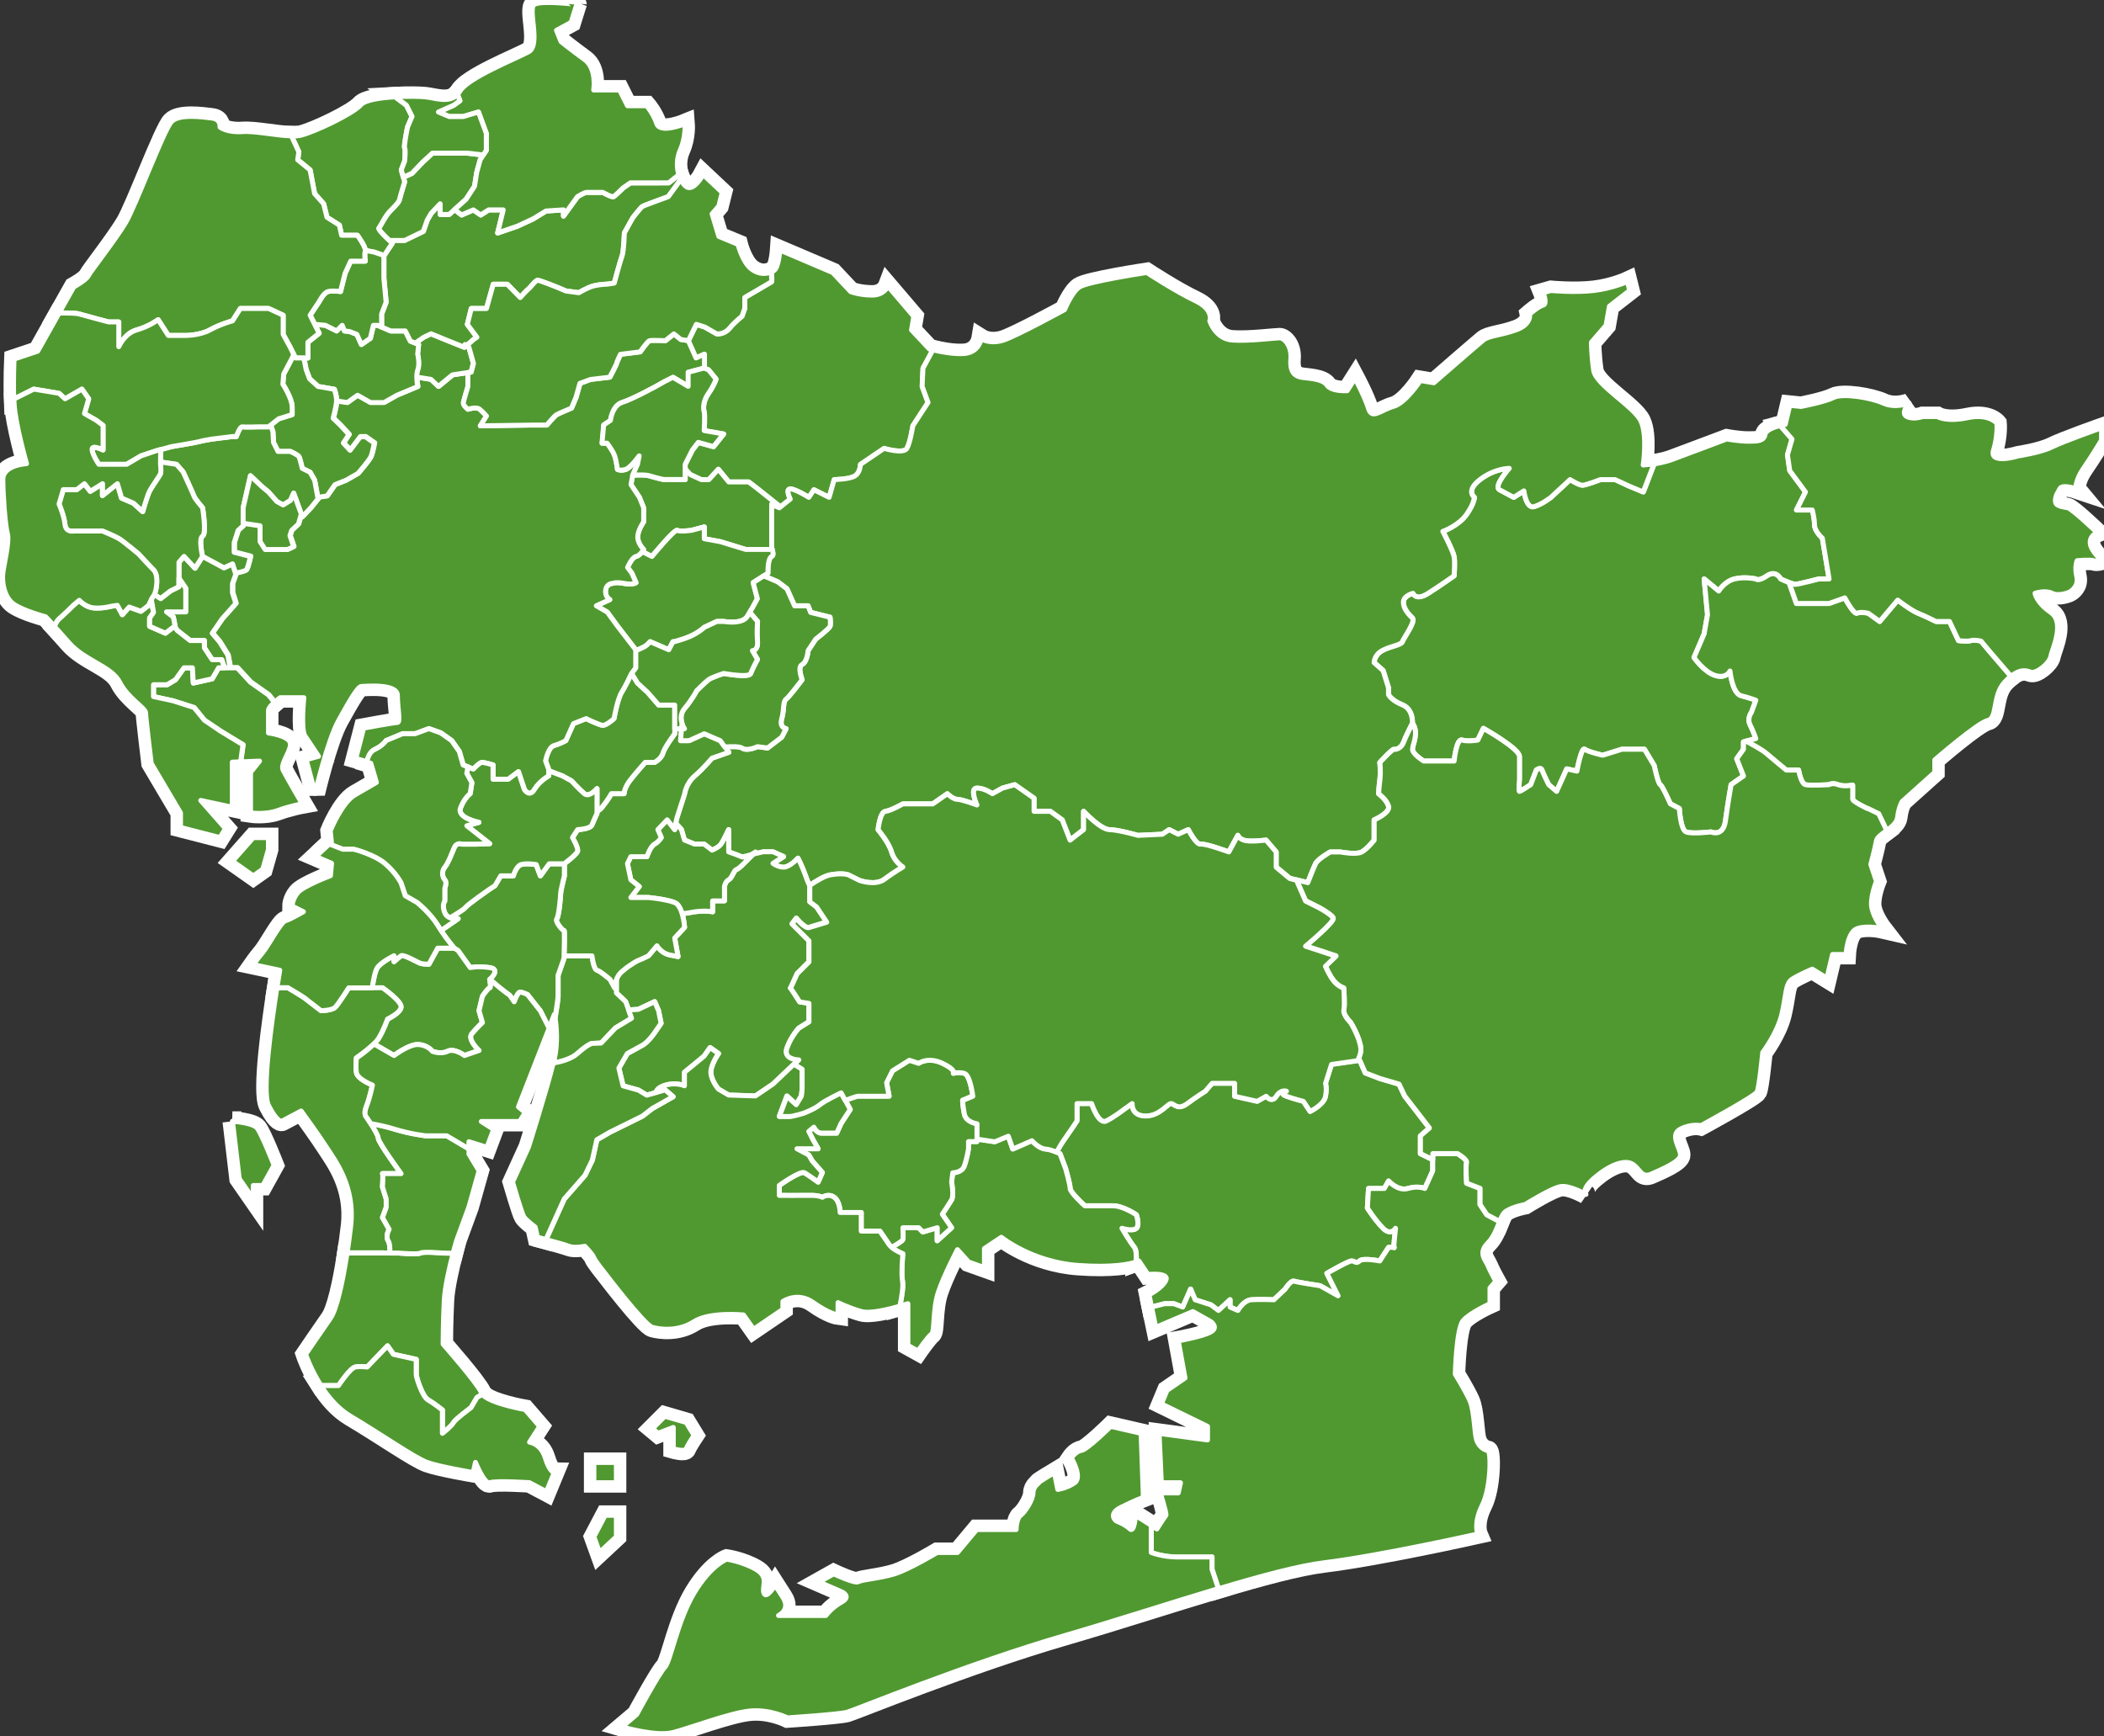 <?xml version="1.0" encoding="UTF-8"?><svg id="_レイヤー_2" xmlns="http://www.w3.org/2000/svg" viewBox="0 0 423.13 349.22"><rect x="0" y="0" width="423.13" height="349.22" fill="#333333" stroke="none"/><defs><style>.cls-1{fill:none;stroke-width:4px;}.cls-1,.cls-2{stroke:#fff;}.cls-2{fill:#509930;stroke-linecap:square;stroke-linejoin:round;}</style></defs><g id="_デザイン"><g><g><path class="cls-1" d="m327.76,97.82l-2.94-1.36h-2.94s-2.94,1.13-3.62,1.13-2.49-1.13-2.49-1.13l-3.85,3.57s-1.81,1.42-3.4,1.87c-1.58.45-2.04-3.17-2.04-3.17l-2.04,1.3s-1.59-.85-2.86-1.53c-1.28-.68,1.96-4.3,1.96-4.3,0,0-2.94,0-5.89,2.26s-1.13,3.57-1.13,3.57c0,0,0,1.19-1.58,3.45-1.58,2.26-4.76,3.4-4.76,3.4,0,0,2.04,3.85,2.26,5.04s0,3.89,0,3.89c0,0-2.72,1.94-5.21,3.52-2.49,1.59-3.04,0-3.04,0,0,0-1.94.45-1.94,1.81s1.13,2.49,1.82,3.17c.69.68-1.82,4.08-2.04,4.76s-2.49.91-4.08,1.8c-1.58.9-1.59,2.39-1.59,2.39l1.81,1.6,1.09,3.49v1.36s.5,1.13,2.76,2.04c2.26.91,2.04,3.71,2.04,3.71,1.36,1.95,0,4.24,0,5.24s2.26,2.36,2.26,2.36h6.11s.45-4.59,1.59-4.22c1.13.37,3.17,0,3.17,0l1.13-2.35s7.25,4.08,7.25,5.66v4.53s-.23,2.49,0,2.49,2.26-1.36,2.26-1.36l1.13-2.94s.9-.68,1.13,0,1.36,2.94,1.36,2.94l1.59,1.36,2.04-4.53,2.04.45s.91-4.96,1.58-4.4c.68.55,3.62,1.2,3.62,1.2l3.85-1.2h4.53l1.96,3.27s.76,3.62,1.21,3.85,2.04,3.85,2.04,3.85l1.81.95s.23,4.26,1.36,4.71c1.13.45,4.98,0,4.98,0,0,0,2.49,1.13,2.94-2.26s1.13-7.25,1.13-7.25l2.49-1.74-1.36-3.47,1.36-1.91v-1.48l.53-.15,1.96-.53s-.45-1.36-1.13-2.72c-.68-1.36.23-2.49.23-2.49l.91-2.49s-1.13-.45-2.94-.91c-1.81-.45-2.26-4.98-2.26-4.98,0,0-.68,1.59-2.94.91s-4.3-3.62-4.3-3.62l2.04-4.76.68-3.85-.68-7.19,2.94,2.43s1.13-1.92,3.17-2.43c2.04-.51,4.3,0,4.3,0,0,0,.45.59,2.26-.64,1.81-1.23,2.72.64,2.72.64,0,0,.88.42,1.7.73.5.19.99.34,1.24.34.68,0,4.76-1.08,4.76-1.08h2.04l-1.36-8.21s-1.58-1.36-1.58-2.72-.45-2.94-.45-2.94h-3.17l1.81-3.62-3.17-4.3-.45-3.17.91-3.17-2.36-2.72c-1.16.3-2.92.9-3.07,1.81-.23,1.36-1.59,1.36-3.4,1.36s-4.3-.45-4.3-.45c0,0-9.06,3.4-10.87,4.08s-3.62.91-3.62.91h-.08s-2.18,5.66-2.18,5.66l-2.72-1.13Z"/><path class="cls-1" d="m155.1,56.72c-.34.23-5.32,3.11-5.32,3.11v2.21l-.57,1.59s-1.36,1.02-2.49,2.38c-1.13,1.36-2.6,1.13-2.6,1.13l-2.38-1.36-1.7-.54-1.58,3.26h-.1s1.57,3.51,1.57,3.51l1.7-.75v2.79l-.08.02.93.32,1.53,1.87s-.34,1.19-1.53,2.89c-1.19,1.7-1.02,3.23-.85,3.74s0,3.74,0,3.74l3.91.68-2.04,2.55-3.06-.85-1.19,1.53-1.45,2.89v.94l1.02,1.1,2.21,1.02h1.51l1.92-2.09,2.09,2.55h4.02l1.77,1.36,4.62,3.68,1.99-1.58s-1.02-2.05,0-2.05,3.74,1.7,3.74,1.7l1.02-1.53,3.06,1.53,1.02-3.57s3.23-.06,4.25-.79c1.02-.74,1.02-2.26,1.02-2.26l4.76-3.23s3.91,1.19,4.59,0c.68-1.19,1.19-4.54,1.19-4.54l3.06-4.69-1.19-3.23.17-3.66,1.99-3.69c-.43-.1-.69-.18-.69-.18l-3.62-3.85.45-2.72-5.21-6.11s-.68,1.81-3.17,1.81-4.3-.68-4.3-.68l-3.62-3.85-10.64-4.53s-.23,3.4-1.13,4.08c-.17.13-.37.24-.59.34.12.97.19,1.93.02,2.03Z"/><path class="cls-1" d="m136.19,106.67c.51.32,2.89-.01,2.89-.01l2.55-.68v2.38l3.23.59,5.09,1.56h5.25v-9.07c.81.43,1.55.71,1.55.71l.22-.18-4.62-3.68-1.77-1.36h-4.02l-2.09-2.55-1.92,2.09h-1.51l-2.21-1.02-1.02-1.1v2.12h-4.15c-.51,0-2.21-.51-3.23-.79-.58-.16-2.04-.14-3.19-.09l-.04.09-.34,1.81,1.7,2.55.85,2.11v2.82s-1.19,1.7-1.19,3.06,1.19,2.49,1.19,2.49c0,0-.1.19-.28.43l1.98.99s4.59-5.57,5.09-5.25Z"/><path class="cls-1" d="m156.96,101.95l-.22.18s-.74-.27-1.55-.71v8.74c.26.8.41,1.59,0,1.75-.87.34-.76,3.35-.76,3.35l-.84.54,2.8,1.2,1.87,1.41,1.53,3.42h2.72l.51,1.32,3.91.98s.17,1.36,0,1.83c-.17.47-2.89,2.58-2.89,2.58l-1.53,2.31s-.17,2.27-1.19,2.78,0,3.06,0,3.06c0,0-2.55,3.4-3.23,3.91s-.34,2.04-.87,3.92c-.53,1.88.87,2.03.87,2.03l-.87,1.7-2.86,2.18-2.02-.27s-2.05.98-3.07.3c-.55-.37-2.15-.34-3.5-.23l.78,1.08-3.4,1.19s-1.7,2.04-3.47,3.57c-1.77,1.53-2.02,3.57-2.02,3.57,0,0-.29,1.02-1.14,3.54-.33.99-.53,1.76-.66,2.34l1.18,1.34.61,2.11,2.02.82h1.94l1.59,1.22s1.3-.51,1.81-1.22c.51-.72,1.53-2.92,1.53-2.92v4.49s1.53.51,2.55.96c.04.02.09.03.13.04l1.8-.42c.52-.28.91-.58.91-.58l-.48.48,2.06-.48h1.93l2.14.96-2.14,1.38s1.46,1.06,2.65.67c1.19-.39,2.38-1.73,2.38-1.73,0,0,.85,1.61,1.53,3.54.49,1.38.71,1.8.8,1.93,1.4-.97,3.03-1.94,4.2-2.15,2.47-.45,3.6,0,3.6,0l2.26,1.13s3.17,1.13,4.98-.23c1.81-1.36,3.73-2.48,3.73-2.48,0,0-1.69-1.03-2.26-3.01-.57-1.98-2.72-4.49-2.72-4.49,0,0,.34-3.54,1.47-3.69,1.13-.15,3.51-1.5,3.51-1.5h6.01l2.93-2.04s1.13,1.13,2.04,1.13,3.91,1.13,3.91,1.13c0,0-1.53-3.4,0-3.4s3.11,1.13,3.11,1.13l2.04-1.13,2.46-.68,3.88,2.72v2.64h3.28l2.38,1.72,1.58,4.07,2.72-2.11v-3.69s3.4,3.67,5.21,3.69c1.81.02,5.71,1.15,5.71,1.15l4.93-.23,1.36-.92,1.81.92,2.04-.92s1.59,3.11,2.49,2.92c.91-.19,5.66,1.56,5.66,1.56l1.81-3.34s.2.68,1.35,1.02c1.15.34,4.32-.06,4.32-.06l2.04,2.38v3.01l2.72,2.26,1.35.34,2.27.57s1.13-2.91,1.58-3.83c.45-.92,2.94-2.34,2.94-2.34h2.04s3.17.62,4.3,0c1.13-.62,2.49-2.38,2.49-2.38v-4.07s3.31-1.42,2.9-2.77c-.41-1.36-1.99-2.49-1.99-2.49,0,0,0-.91.23-2.72.23-1.81,0-3.57,0-3.57,0,0,2.53-2.75,2.85-2.65.32.1,1.45-.17,1.91-1.39.45-1.23,1.81-3.85,1.81-3.85,0,0,.23-2.81-2.04-3.71-2.26-.91-2.76-2.04-2.76-2.04v-1.36l-1.09-3.49-1.81-1.6s0-1.49,1.59-2.39c1.58-.9,3.85-1.12,4.08-1.8s2.73-4.08,2.04-4.76c-.69-.68-1.82-1.81-1.82-3.17s1.94-1.81,1.94-1.81c0,0,.55,1.59,3.04,0,2.49-1.59,5.21-3.52,5.21-3.52,0,0,.23-2.7,0-3.89s-2.26-5.04-2.26-5.04c0,0,3.17-1.13,4.76-3.4,1.58-2.26,1.58-3.45,1.58-3.45,0,0-1.81-1.3,1.13-3.57s5.89-2.26,5.89-2.26c0,0-3.23,3.62-1.96,4.3,1.28.68,2.86,1.53,2.86,1.53l2.04-1.3s.45,3.62,2.04,3.17c1.58-.45,3.4-1.87,3.4-1.87l3.85-3.57s1.81,1.13,2.49,1.13,3.62-1.13,3.62-1.13h2.94l2.94,1.36,2.72,1.13,2.18-5.65-2.18.22s.91-5.89-.45-8.83c-1.36-2.94-9.06-7.25-9.51-10.19-.45-2.94-.45-5.66-.45-5.66l2.94-3.4.68-3.85,4.08-3.17-.45-1.81s-2.94,1.36-6.79,1.81-8.6,0-8.6,0l-1.58.45s.91,2.26,0,2.49c-.91.23-2.72,1.81-2.72,1.81,0,0,.45,2.04-2.72,3.17-3.17,1.13-5.43,1.13-6.57,2.04-1.13.91-9.96,8.6-9.96,8.6l-2.72-.45s-2.94,4.53-5.43,5.21c-2.49.68-4.3,2.72-4.98.45s-2.72-6.11-2.72-6.11l-1.58,2.49s-3.17.23-4.08-1.13-4.08-1.36-5.21-1.58c-1.13-.23-2.26-.91-2.04-3.62.23-2.72-1.36-4.3-2.26-4.3s-6.11.68-9.51.45c-3.4-.23-4.53-3.85-4.53-3.85,0,0,.91-2.26-2.94-4.08-3.85-1.81-9.74-5.66-9.74-5.66,0,0-12,1.81-13.59,2.94-1.58,1.13-2.94,4.53-2.94,4.53,0,0-9.51,5.21-12.23,6.11-2.72.91-4.53-.23-4.53-.23,0,0-.45,2.72-3.4,2.94-2.2.17-5.04-.42-6.33-.73l-1.99,3.69-.17,3.66,1.19,3.23-3.06,4.69s-.51,3.35-1.19,4.54c-.68,1.19-4.59,0-4.59,0l-4.76,3.23s0,1.53-1.02,2.26c-1.02.74-4.25.79-4.25.79l-1.02,3.57-3.06-1.53-1.02,1.53s-2.72-1.7-3.74-1.7,0,2.05,0,2.05l-1.99,1.58"/><path class="cls-1" d="m236.05,262.21l1.81.68,1.58-3.62.91,2.15,3.17,1.02,1.52,1.13,2.33-2.15v1.47l1.58.68s1.13-2.04,2.72-2.15c1.58-.11,4.53,0,4.53,0l2.26-2.15s1.13-1.81,1.81-1.58,5.21.91,5.21.91l3.62,2.03-2.26-4.52s4.3-2.49,4.98-2.49.91.68,1.58,0,4.08,0,4.08,0l1.77-2.73h1.08c-.02-.17,0-.6.09-1.57l.23-2.27s-.91,1.58-2.49,0-3.17-4.08-3.17-4.08l.23-3.93h3.17l.86-1.5s1.86,2.1,3.89,1.5c2.04-.6,3.4,0,3.4,0l1.59-3.54v-2.24l-2.49-1.21v-3.57l1.81-1.58-4.98-6.45-1.13-2.38-3.85-1.13-2.94-1.13-1.13-2.58-.44.06-5.22.75-1.2,3.8s.3.91,0,2.6c-.3,1.7-3.1,3.06-3.1,3.06l-1.36-2.04s-1.81-.45-3.4-1.02,0-1.02,0-1.02c0,0-1.13-.45-2.04,1.02-.91,1.47-2.04,0-2.04,0l-1.81,1.02-4.53-1.02v-2.6h-4.53l-1.36,1.58s-1.81,1.13-3.62,2.48c-1.81,1.35-2.49.24-3.17.01s-2.26,2.49-5.21,2.49-2.72-2.49-2.72-2.49l-1.59,1.13s-2.04,1.58-3.62,2.36c-1.58.77-2.94-3.49-2.94-3.49h-2.94v3.49s-1.58,2.4-2.72,3.98c-.45.62-.94,1.49-1.38,2.32.42.19.71.35.71.35l1.13,3s.91,3.17.91,3.99,2.94,3.48,2.94,3.48h5.66c2.04,0,4.71,1.81,4.71,1.81,0,0,.73,2.04,0,2.72-.73.68-2.89,0-2.89,0,0,0,1.58,2.72,2.49,3.83.42.51.45,1.76.36,2.95.37-.13.54-.21.54-.21l1.81,2.72s4.3-.45,3.62,1.13c-.68,1.58-3.4,2.94-3.4,2.94l.51,2.48,2.66-.67h1.81Z"/><path class="cls-1" d="m158.27,210.74c.85-2.37,2.38-3.98,2.38-3.98l2.04-1.27v-3.73l-1.87-.28s-1.87-2.95-1.87-2.78,1.36-2.89,1.36-2.89l2.38-2.38v-4.25l-3.4-3.4.85-1.13s1.7,2.11,2.55,1.87c.85-.24,3.57-1.09,3.57-1.09l-2.04-3.06-1.36-1.02v-3.23s-.01,0-.05-.06c-.09-.13-.31-.54-.8-1.93-.68-1.92-1.53-3.54-1.53-3.54,0,0-1.19,1.34-2.38,1.73-1.19.39-2.65-.67-2.65-.67l2.14-1.38-2.14-.96h-1.93l-2.06.48-1.85,1.86s-1.02,1.06-1.53,1.23-.85,1.7-1.53,2.04-.85,1.36-.85,1.36v2.89h-2.38v2.21s-1.36-.34-3.64,0c-.81.12-1.69.27-2.5.41.39,1.33.48,2.71.48,2.71l-1.99,2.14.68,3.74-1.7-.34c-1.7-.34-2.55-1.84-2.55-1.84l-1.7,2.01s-1.36.68-1.87.85-1.52.85-1.52.85c0,0-.69.34-2.05,1.53-.5.44-.82,1-1.02,1.53v2.72s1.87,1.77,1.87,1.77l.6,1.66,1.95-.11,3.3-1.55.78,1.8.51,2.55-1.29,1.87s-1.26,1.87-2.45,2.54c-1.19.67-3.05,1.67-3.05,1.67l-1.7,2.93.85,3.57,3.06.85,1.7,1.02,1.82-.5c.17-.5.59-1.02,1.58-1.37,2.38-.85,4.19,0,4.19,0v-2.72l2.02-1.65,1.94-1.6,1.19-1.71,1.7,1.19s-1.7,2.38-1.53,4.01c.17,1.63,1.53,3.16,1.53,3.16l2.04,1.19,5.39.17,3.51-2.38,4.27-4.05.93-.88s-3.23-.02-2.38-2.39Z"/><path class="cls-1" d="m228.12,250.88c-.91-1.12-2.49-3.83-2.49-3.83,0,0,2.16.68,2.89,0,.73-.68,0-2.72,0-2.72,0,0-2.67-1.81-4.71-1.81h-5.66s-2.94-2.66-2.94-3.48-.91-3.99-.91-3.99l-1.13-3s-.29-.16-.71-.35c-.59-.26-1.45-.59-2.24-.64-1.36-.09-2.72-1.68-2.72-1.68l-3.85,1.68-.91-2.59-2.72,1.13-3.57-.54v.54h-1.7v1.45s-.34,2.11-.85,3.47c-.51,1.36-2.32,1.36-2.32,1.36l-.23,1.87s.51,2.72,0,3.57-1.87,2.89-1.87,2.89l1.87,2.72-2.89,2.62v-2.62l-2.89.85-.85-.85h-3.17s.12,1.87,0,2.38c-.06.25-1.15.93-2.26,1.57.88.75,2.26,1.3,2.26,1.3,0,0-.39,4.09-.05,5.62.2.89-.18,3.16-.53,4.91.96-.28,1.61-.49,1.61-.49v8.38l2.04,1.13s2.04-2.94,2.72-3.4.23-4.98,1.36-8.38c1.13-3.4,3.85-8.6,3.85-8.6l2.26,2.49,3.17,1.13v-3.85l3.4-2.26s6.11,4.98,15.4,5.66c7.1.52,10.48-.28,11.69-.69.09-1.19.05-2.43-.36-2.95Z"/><path class="cls-1" d="m297.64,242.29v-3.25l-2.7-1.05s-.24-3.4-.02-4.08-1.81-1.86-1.81-1.86h-4.98v3.45l-1.59,3.54s-1.36-.6-3.4,0c-2.04.6-3.89-1.5-3.89-1.5l-.86,1.5h-3.17l-.23,3.93s1.59,2.49,3.17,4.08,2.49,0,2.49,0l-.23,2.27c-.1.97-.11,1.4-.09,1.57h.09s-.07.23-.09,0h-1.08l-1.77,2.73s-3.4-.68-4.08,0-.91,0-1.58,0-4.98,2.49-4.98,2.49l2.26,4.52-3.62-2.03s-4.53-.68-5.21-.91-1.81,1.58-1.81,1.58l-2.26,2.15s-2.94-.11-4.53,0c-1.58.11-2.72,2.15-2.72,2.15l-1.58-.68v-1.47l-2.33,2.15-1.52-1.13-3.17-1.02-.91-2.15-1.58,3.62-1.81-.68h-1.81l-2.66.67.85,4.09,7.47-3.17,3.62,2.04s1.58,1.13,0,2.04c-1.58.91-6.57,1.81-6.57,1.81l1.36,7.47-3.62,2.49-1.13,2.72,9.28,4.53v2.72l-9.74-1.32.45,9.93h3.85l-.45,2.04h-3.62s1.36,4.3,1.13,4.53-1.81,2.72-1.81,2.72l-1.13-.72v5.47s2.26.91,5.21.91h7.02v2.49l1.29,3.89c8.57-2.57,16.14-4.61,21.35-5.25,11.1-1.36,30.8-5.77,30.8-5.77,0,0-.9-2.15.91-5.77s1.81-10.94,1.13-11.02c-.68-.08-1.81-.75-2.26-2.11s-.45-5.89-1.36-7.93c-.91-2.04-2.94-5.32-2.94-5.32,0,0,.23-9.17,1.58-10.76,1.36-1.59,5.4-3.4,5.4-3.4v-3.17l1.17-1.36s-1.13-2.04-1.59-3.17-2.04-2.49,0-4.53c1.22-1.22,1.79-2.93,2.35-4.3l-2.57-1.36-1.36-2.04Z"/><path class="cls-1" d="m193.93,224c-.34-1.7-.34-2.72-.34-2.72l2.04-.85s-.51-4.25-1.7-4.59c-1.19-.34-2.21,0-2.21,0,0,0,.68-.66-2.21-2.03-2.89-1.37-4.76,0-4.76,0l-1.87-.61-3.4,2.13-1.19,2.38.51,2.72h-6.28c-.18,0-1.42.43-2.55.84l1.02,1.88-1.84,2.82-.88,1.94h-3.06c-1.02,0-1.53-1.19-1.53-1.19l-1.02.85.85,1.7,1.02,1.79h-4.25l2.38,1.26.68,1.19,2.04,2.32-.85,1.93s-1.87-1.36-2.72-1.87-5.09,2.55-5.09,2.55v2s4.25.04,6.11,0c1.87-.04,2.55.38,2.55.38,0,0,1.19-.85,2.38,0s1.19,3.06,1.19,3.06h4.25v3.74h3.74s1.19,1.7,1.87,2.72c.13.19.31.38.51.55,1.11-.64,2.2-1.32,2.26-1.57.12-.51,0-2.38,0-2.38h3.17l.85.85,2.89-.85v2.62l2.89-2.62-1.87-2.72s1.36-2.04,1.87-2.89,0-3.57,0-3.57l.23-1.87s1.81,0,2.32-1.36c.51-1.36.85-3.47.85-3.47v-1.45h1.7v-3.63s-2.21-.27-2.55-1.97Z"/><path class="cls-1" d="m181.53,257.8c-.34-1.53.05-5.62.05-5.62,0,0-1.38-.55-2.26-1.3-.2-.17-.38-.36-.51-.55-.68-1.02-1.87-2.72-1.87-2.72h-3.74v-3.74h-4.25s0-2.21-1.19-3.06-2.38,0-2.38,0c0,0-.68-.42-2.55-.38-1.87.04-6.11,0-6.11,0v-2s4.25-3.06,5.09-2.55,2.72,1.87,2.72,1.87l.85-1.93-2.04-2.32-.68-1.19-2.38-1.26h4.25l-1.02-1.79-.85-1.7,1.02-.85s.51,1.19,1.53,1.19h3.06l.88-1.94,1.84-2.82-1.02-1.88-.82-1.52s-3.25,1.53-4.27,2.38-3.23,1.7-3.23,1.7c0,0-2.21.68-2.89.68h-2.04l1.53-4.08,1.87,1.7,1.02-1.7s.17-.85.17-1.87v-3.57l-1.6-.99-4.27,4.05-3.51,2.38-5.39-.17-2.04-1.19s-1.36-1.53-1.53-3.16c-.17-1.63,1.53-4.01,1.53-4.01l-1.7-1.19-1.19,1.71-1.94,1.6-2.02,1.65v2.72s-1.82-.85-4.19,0c-.98.35-1.41.88-1.58,1.37l1.92-.52,1.58,1.36-4.19,2.38-1.98,1.53-6.54,3.23-2.63,1.53-.9,4.08-1.48,3.06-4.17,4.76-3.68,8.16c1.62.44,3.91,1.07,4.62,1.35,1.13.45,3.17,0,3.17,0,0,0,1.58,1.58,1.81,2.26.23.68,2.26,3.17,2.26,3.17,0,0,7.92,10.42,9.51,10.87,1.59.45,5.21.91,8.38-1.13,3.17-2.04,9.96-1.36,9.96-1.36l2.04,2.88,5.89-4.01v-1.58s2.94-2.04,6.11.23c3.17,2.26,4.98,2.49,4.98,2.49v-2.49s2.26,1.13,4.76,1.81c1.72.47,5.51-.47,7.68-1.09.35-1.74.73-4.02.53-4.91Z"/><path class="cls-1" d="m134.15,164.9l-1.87,1.96.68,1.6s-.51.85-1.36,1.32c-.85.47-1.53,2.53-1.53,2.53h-3.23l-.68,1.38.68,3.26,1.7,1.36-1.7,2.21h3.57s3.57.34,5.26,1.02c.73.29,1.2,1.27,1.5,2.28.81-.14,1.69-.29,2.5-.41,2.28-.34,3.64,0,3.64,0v-2.21h2.38v-2.89s.17-1.02.85-1.36,1.02-1.87,1.53-2.04,1.53-1.23,1.53-1.23l1.85-1.86-.43.1c-.56.3-1.26.57-1.8.42-.04-.01-.09-.02-.13-.04-1.02-.45-2.55-.96-2.55-.96v-4.49s-1.02,2.21-1.53,2.92c-.51.72-1.81,1.22-1.81,1.22l-1.59-1.22h-1.94l-2.02-.82-.61-2.11-1.18-1.34c-.19.91-.19,1.34-.19,1.34l-1.53-1.96Z"/><path class="cls-1" d="m119.04,209.88l1.87-.08,2.89-3.04,3.24-1.95-.6-1.67-.6-1.66-1.87-1.77v-2.72c-.34.89-.34,1.7-.34,1.7l-.93-1.7s-1.95-1.7-2.63-1.87-1.02-2.89-1.02-2.89h-5.59c0,.31-.01.51-.01.51l-1.19,3.4v4.25c0,.46-.27,2.31-.61,4.39.21,1.47.55,4.83-.13,8.06-.06.29-.14.61-.22.97,1.47-.25,3.61-.8,4.87-1.92,2.04-1.83,2.89-2.03,2.89-2.03Z"/><path class="cls-1" d="m127.03,193.94s1.01-.68,1.52-.85,1.87-.85,1.87-.85l1.7-2.01s.85,1.5,2.55,1.84l1.7.34-.68-3.74,1.99-2.14s-.09-1.39-.48-2.71c-.3-1.01-.77-1.98-1.5-2.28-1.7-.68-5.26-1.02-5.26-1.02h-3.57l1.7-2.21-1.7-1.36-.68-3.26.68-1.38h3.23s.68-2.05,1.53-2.53c.85-.47,1.36-1.32,1.36-1.32l-.68-1.6,1.87-1.96,1.53,1.96s0-.44.19-1.34c.12-.58.32-1.36.66-2.34.85-2.52,1.14-3.54,1.14-3.54,0,0,.25-2.04,2.02-3.57,1.77-1.53,3.47-3.57,3.47-3.57l3.4-1.19-.78-1.08-.92-1.27-3.23-1.39-3.06,1.39h-1.7l.19-2.41h-1.38v1.02s-2.04,2.72-2.38,3.91-1.7,1.87-1.7,1.87h-1.87s-1.53,1.7-2.89,3.4-1.36,2.89-1.36,2.89h-2.55s-.51,1.02-1.87,2.72c-.3.37-.65.63-1.02.83v.42s-.68,1.47-1.02,2.32-2.87.95-2.87.95l-1.04,1.6s1.19,2.04,1.02,2.72c-.15.61-2.23,2.2-2.64,2.51v2.47s-.75,3-.75,3.51-.34,4.59-.78,5.13c-.44.54,1.29,2.52,1.46,2.37.14-.12.05,3.67.01,5.07h5.59s.34,2.72,1.02,2.89,2.63,1.87,2.63,1.87l.93,1.7s0-.81.34-1.7c.2-.53.52-1.09,1.02-1.53,1.36-1.19,2.05-1.53,2.05-1.53Z"/><path class="cls-1" d="m130.75,129.07l3.74,1.61.85-1.61s-.02.17,2.45-.68c2.47-.85,3.83-2.21,3.83-2.21l2.55-1.19h1.36s3.74.68,4.76-1.02c.2-.33.36-.6.49-.81.53-.88.53-.88.53-.88l1.02-1.87-.85-3.23,2.13-1.37.84-.54s-.11-3.01.76-3.35c.41-.16.26-.95,0-1.75v.34h-5.25l-5.09-1.56-3.23-.59v-2.38l-2.55.68s-2.38.34-2.89.01c-.51-.32-5.09,5.25-5.09,5.25l-1.98-.99c-.28.38-.73.88-1.25.99-.85.17-1.7,2.21-1.7,2.21l.85,1.14.85,1.93s-.68.49-2.38.15-2.38,0-2.38,0c0,0-1.19,0-1.36,1.36-.17,1.36.85,1.89.85,1.89l-2.72,1.24,2.21,1.28,2.08,2.85,3.69,4.79v.1c1.03-.43,1.95-.86,2.21-1.12l.68-.68Z"/><path class="cls-1" d="m112.24,196.15l1.19-3.4s0-.2.01-.51c.04-1.4.12-5.19-.01-5.07-.17.15-1.9-1.83-1.46-2.37.44-.54.78-4.62.78-5.13s.75-3.51.75-3.51v-2.47s-.08.06-.08.06h-3l-1.76,2.42-.85-2.26s-2.04-.34-3.06,0-1.53,2.26-1.53,2.26h-2.55l-1.15,1.98-1.06.68s-4.42,3.06-4.93,3.74c-.29.38-1.79,1.3-3.05,2.03.06.03.12.05.19.07.02,0,.05.02.07.02.1.03.2.05.3.07.02,0,.04,0,.06,0,.09.01.17.02.26.03.02,0,.04,0,.05,0,.09,0,.17,0,.25,0,.02,0,.03,0,.05,0,.07,0,.13,0,.18,0,0,0,.02,0,.02,0,.06,0,.1,0,.14-.01.01,0,.02,0,.03,0,.02,0,.04,0,.04,0l-3.46,2.4c1.21,1.82,2.48,3.33,2.63,3.51l.83.55,2.43,3.4s1.53-.34,3.91,0c2.36.34.03,2.35,0,2.38.34.26.71.54,1.05.85,1.15,1.02,3.02,2.38,3.02,2.38l.85,1.26s.68-1.94,1.19-1.94,1.53.51,1.53.51l2.55,3.23,1.76,3.48,1.07-2.75s.06.28.13.77c.33-2.08.61-3.93.61-4.39v-4.25Z"/><path class="cls-1" d="m114.96,157.09s1.53,1.7,2.55,2.55c1.02.85,2.55-1.02,2.55-1.02v4.56c.37-.19.72-.46,1.02-.83,1.36-1.7,1.87-2.72,1.87-2.72h2.55s0-1.19,1.36-2.89,2.89-3.4,2.89-3.4h1.87s1.36-.68,1.7-1.87,2.38-3.91,2.38-3.91v-5.77h-3.23l-2.21-2.55-2.04-1.87-1.18-1.94-.18.24s-1.02,2.21-1.87,3.57-1.53,5.28-1.53,5.28c0,0-1.53,1.35-2.21,1.35s-3.4-1.35-3.4-1.35l-2.55,1.01-1.53,3.42s-1.19.65-2.38.99-1.7,3.09-1.7,3.09l.68,1.83v.16l2.72,1.03,1.87,1.02Z"/><path class="cls-1" d="m75.28,150.8c1.81-.85,2.38-1.84,2.38-1.84l3.34-1.39h2.52l2.75-1.02,2.38.85,2.21,1.56,1.53,2.18.78,2.72.97.4,1.07.45s1.25-1.36,1.76-1.36,2.21.51,2.21.51v2.89h3.06l2.04-1.53,1.19,3.57s1.02,1.7,2.04,0c1.02-1.7,2.89-2.72,2.89-2.72v-1.19l-.68-1.83s.51-2.76,1.7-3.09,2.38-.99,2.38-.99l1.53-3.42,2.55-1.01s2.72,1.35,3.4,1.35,2.21-1.35,2.21-1.35c0,0,.68-3.92,1.53-5.28s1.87-3.57,1.87-3.57l.18-.24.84-1.12v-3.57l-3.69-4.79-2.08-2.85-2.21-1.28,2.72-1.24s-1.02-.53-.85-1.89c.17-1.36,1.36-1.36,1.36-1.36,0,0,.68-.34,2.38,0s2.38-.15,2.38-.15l-.85-1.93-.85-1.14s.85-2.04,1.7-2.21c.52-.1.97-.61,1.25-.99.17-.24.28-.43.28-.43,0,0-1.19-1.13-1.19-2.49s1.19-3.06,1.19-3.06v-2.82l-.85-2.11-1.7-2.55.34-1.81.04-.09.98-2.17.34-1.7s-1.7,2.38-2.72,2.72-1.66,0-1.66,0c0,0-.21-1.7-.55-2.72s-1.53-2.55-1.53-2.55h-1.02l.34-3.67,1.36-.92s.34-3,2.38-3.62c2.04-.62,6.79-3.23,6.79-3.23l1.7-.96,1.7-.85,3.06,1.81v-2.83l3.15-.83.08-.02v-2.79l-1.7.75-1.57-3.52-1.44-.21-1.4-1.13-1.7,1.36s-2.72-.11-3.17,0c-.45.11-1.92,2.26-1.92,2.26l-3.96.49s-.79,1.66-.79,1.84-1.36,2.76-1.36,2.76l-3.85.45-2.15.79-.79,2.83-.91,2.15s-2.72,1.13-3.06,1.36c-.34.23-1.92,2.05-1.92,2.05h-3.09l-10.27.15,1.25-1.97s-.68-.79-1.36-1.36-2.38,0-2.38,0c0,0-1.02-.79-.91-1.36.11-.57.91-3.23.91-3.23v-2.78l-3.06.46-2.83,2.32-1.51-1.42-2.88-.45c.01.95.2,1.86.2,1.86l-4.19,1.75-2.6,1.47h-2.72l-2.6-1.47-2.04,1.47-2.15-.32c0,.07,0,.14,0,.2-.11,1.13-.68,3.28-.68,3.28l1.42,1.37,1.76,1.91-1.13,1.7,1.36,1.47,2.04-2.72h1.04s1.79,1.25,1.79,1.25c0,0-.34,1.92-.68,2.72-.34.79-2.6,3.4-2.6,3.4l-2.38,1.36-2.26.91-1.58,2.26-1.86.28.05.28-1.47,1.82-1.7,1.8-.2-.55-.59,2.02-1.36,1.26-.34,1.06.75,2.21-1.21.57h-4.53l-1.02-1.59v-3.17s-1.83-.28-3.4-.51v.51l-1.02.92-.79,2.47v1.92l3.28.85s-.45,2.09-.79,2.66c-.14.23-1.11.48-2.22.69l.07.22-.68,1.92v1.81l.68,2.15-1.59,1.81-1.12,1.25-2.03,2.94,1.46,1.7,1.69,2.72.47,2.55h1.41l2.66,2.89,3.62,2.55,1.19,1.48c.55-.49,1.08-.86,1.08-.86h4.76s-.68,6.34.23,7.7c.91,1.36,2.72,4.08,2.72,4.08l-2.49.68,1.81,6.79s2.49-10.64,4.76-14.72c2.26-4.08,3.85-6.79,4.53-6.79s7.25-.68,7.25,1.81.68,5.43,0,5.43-6.79,1.13-6.79,1.13l-1.58,6.11,2.34.67c.24-1.04.68-2.09,1.51-2.48Z"/><path class="cls-1" d="m116.15,171.18c.17-.68-1.02-2.72-1.02-2.72l1.04-1.6s2.53-.1,2.87-.95,1.02-2.32,1.02-2.32v-4.98s-1.53,1.87-2.55,1.02c-1.02-.85-2.55-2.55-2.55-2.55l-1.87-1.02-2.72-1.03v1.03s-1.87,1.02-2.89,2.72c-1.02,1.7-2.04,0-2.04,0l-1.19-3.57-2.04,1.53h-3.06v-2.89s-1.7-.51-2.21-.51-1.76,1.36-1.76,1.36l-1.07-.45-.23,1.29,1.02,1.87-.34,2.21s-1.19.85-1.95,2.89,3.71,2.89,3.71,2.89l-2.43.68,4.59,3.61-2.72.09h-2.89s-1.02-.47-1.53.72c-.51,1.19-1.19,3.06-1.89,3.91-.71.85-.48,2.04,0,2.55.48.51,0,1.7,0,1.7v2.55s-.65.85,0,2.38c.07.15.15.28.24.4.01.02.02.04.04.05.09.11.19.2.29.28.02.02.04.03.07.05.09.07.19.13.29.17.01,0,.02,0,.03.01.03.02.07.03.1.04,1.26-.73,2.76-1.65,3.05-2.03.51-.68,4.93-3.74,4.93-3.74l1.06-.68,1.15-1.98h2.55s.51-1.92,1.53-2.26,3.06,0,3.06,0l.85,2.26,1.76-2.42h3s.03-.02.08-.06c.41-.31,2.49-1.9,2.64-2.51Z"/><path class="cls-1" d="m71.15,170.84s4.08,1.02,6.28,2.89,3.23,3.91,3.23,3.91l.84,2.55,2.38,1.36s2.72,2.21,4.15,4.59c.21.35.44.7.66,1.04l3.46-2.4s-.02,0-.04,0c0,0-.01,0-.03,0-.03,0-.08,0-.14.01,0,0-.02,0-.02,0-.05,0-.11,0-.18,0-.02,0-.03,0-.05,0-.08,0-.16,0-.25,0-.02,0-.04,0-.05,0-.08,0-.17-.02-.26-.03-.02,0-.04,0-.06,0-.1-.02-.2-.04-.3-.07-.02,0-.05-.02-.07-.02-.06-.02-.13-.04-.19-.07-.03-.01-.07-.03-.1-.04-.01,0-.02,0-.03-.01-.1-.05-.2-.11-.29-.17-.01,0-.03-.01-.04-.02,0,0-.02-.02-.03-.03-.1-.08-.2-.17-.29-.28-.01-.02-.03-.04-.04-.05-.09-.12-.17-.25-.24-.4-.65-1.53,0-2.38,0-2.38v-2.55s.48-1.19,0-1.7c-.48-.51-.71-1.7,0-2.55.71-.85,1.38-2.72,1.89-3.91.51-1.19,1.53-.72,1.53-.72h2.89l2.72-.09-4.59-3.61,2.43-.68s-4.47-.85-3.71-2.89,1.95-2.89,1.95-2.89l.34-2.21-1.02-1.87.23-1.29-.97-.4-.78-2.72-1.53-2.18-2.21-1.56-2.38-.85-2.75,1.02h-2.52l-3.34,1.39s-.57.99-2.38,1.84c-.83.39-1.27,1.44-1.51,2.48l.83.24,1.13,3.85s-1.58.91-4.3,2.49c-2.72,1.59-4.98,7.25-4.98,7.25l.23,2.26-.45.42,2.71,1.06h2.21Z"/><path class="cls-1" d="m88.03,190.71l-1.77,3.23s-1.19,0-1.7-.17-3.4-1.87-3.9-1.53c-.5.34-1.42,1.19-1.42,1.19v-1.19s-2.49,1.19-3.34,2.38c-.46.65-.82,2.52-1.05,4.08h2.07s3.91,2.72,3.74,3.91-2.72,2.38-2.72,2.38c0,0-.85,2.38-1.82,3.91-.08.13-.18.26-.29.39-.03.04-.06.07-.09.11-.11.13-.22.25-.35.38-.01.01-.02.02-.03.03-.05.05-.1.1-.16.15l4.04,2.33s3.11-2.38,4.98-2.21c1.87.17,2.72,1.36,2.72,1.36,0,0,1.7.68,3.06,0s3.4.85,3.4.85l2.94-1.02s-2.43-2.21-1.42-3.4c1.02-1.19,2.09-2.21,2.09-2.21l-.68-2.38.68-2.89s1.13-1.7,1.47-1.7,0-1.7,0-1.7h0s2.36-2.04,0-2.38c-2.38-.34-3.91,0-3.91,0l-2.43-3.4-.83-.55s.03.04.03.04h-3.32Z"/><path class="cls-1" d="m77.09,252.02h1.31c.03-1-.02-1.97-.29-2.38-.68-1.02.15-2.38.15-2.38l-1.34-2.38.75-2.04v-1.7l-.75-2.38s.17-2.72,0-2.72,3.74,0,3.74,0c0,0-4.59-6.28-4.59-7.13,0-.5-.83-1.9-1.51-2.95-.47-.73-.86-1.29-.86-1.29,0,0-.68-.51,0-2.21s1.19-4.25,1.19-4.25c0,0-3.06-1.19-3.23-2.55-.17-1.36,0-2.89,0-2.89,0,0,.02-.02.05-.03,0,0,.02-.01.03-.02.03-.02.08-.05.12-.09.02-.01.04-.03.06-.04.06-.04.13-.09.21-.15.02-.01.03-.02.04-.03.2-.14.44-.32.71-.52.03-.02.06-.05.09-.07.1-.08.21-.16.32-.25.04-.03.08-.06.12-.09.12-.09.24-.19.36-.29.03-.02.05-.04.08-.07.15-.12.3-.24.45-.37.02-.02.04-.04.07-.06.14-.12.29-.25.43-.38.04-.03.08-.07.11-.1.1-.09.19-.19.29-.28.05-.05.11-.1.16-.15.01-.01.02-.02.03-.03.13-.13.24-.26.35-.38.03-.04.06-.07.09-.11.11-.14.21-.27.29-.39.97-1.53,1.82-3.91,1.82-3.91,0,0,2.55-1.19,2.72-2.38s-3.74-3.91-3.74-3.91h-6.79s-2.04,3.23-2.72,3.91-2.86.68-2.86.68c0,0-2.41-1.87-3.09-2.38s-3.57-2.21-3.57-2.21h-2.21c-1.05,6.7-3.07,20.91-1.69,23.66,1.81,3.62,2.72,3.17,2.72,3.17l3.85-2.04s3.62,4.98,5.21,7.47c1.59,2.49,5.66,7.7,4.76,15.62-.21,1.82-.45,3.65-.72,5.43h7.29Z"/><path class="cls-1" d="m61.46,200.9c.68.51,3.09,2.38,3.09,2.38,0,0,2.18,0,2.86-.68s2.72-3.91,2.72-3.91h4.72c.23-1.56.59-3.43,1.05-4.08.85-1.19,3.34-2.38,3.34-2.38v1.19s.92-.85,1.42-1.19c.5-.34,3.39,1.36,3.9,1.53s1.7.17,1.7.17l1.77-3.23h3.32s-.02-.02-.03-.04c-.15-.18-1.42-1.68-2.63-3.51-.23-.34-.45-.69-.66-1.04-1.43-2.38-4.15-4.59-4.15-4.59l-2.38-1.36-.84-2.55s-1.02-2.04-3.23-3.91-6.28-2.89-6.28-2.89h-2.21l-2.71-1.06-2.72,2.53,3.17,1.36-.23,2.49s-5.43,2.04-6.57,3.4-1.13,2.72-1.13,2.72l2.26,1.13s-2.72,1.58-3.62,1.81c-.91.23-3.4,4.98-4.53,6.34-1.13,1.36-1.92,2.49-1.92,2.49l5.32,1.13s-.24,1.38-.57,3.51h2.21s2.89,1.7,3.57,2.21Z"/><path class="cls-1" d="m84.56,252.02c-.51.34-4.42,0-4.42,0h-10.35c-.91,6-2.13,11.39-3.35,13.13-1.59,2.26-4.98,7.25-4.98,7.25,0,0,1.01,3.04,3.09,6.28h3.54s2.38-3.57,3.4-3.74,2.38,0,2.38,0l4.08-4.25,1.19,1.7,4.59,1.02v3.06c0,.51,1.19,4.42,2.38,5.09s2.89,2.04,2.89,2.04v4.68s1.87-1.45,2.21-2.13,3.57-3.06,3.57-3.06l1.19-2.04,1.07-.62c-.1-.11-.17-.23-.22-.34-.91-2.04-7.7-9.74-7.7-9.74,0,0,0-4.53.23-8.83.14-2.73,1.11-6.83,1.79-9.46l-2.13-.05s-3.91-.34-4.42,0Z"/><path class="cls-1" d="m137.79,94.34v-.94l1.45-2.89,1.19-1.53,3.06.85,2.04-2.55-3.91-.68s.17-3.23,0-3.74-.34-2.04.85-3.74c1.19-1.7,1.53-2.89,1.53-2.89l-1.53-1.87-.93-.32-3.15.83v2.83l-3.06-1.81-1.7.85-1.7.96s-4.76,2.6-6.79,3.23c-2.04.62-2.38,3.62-2.38,3.62l-1.36.92-.34,3.67h1.02s1.19,1.53,1.53,2.55.55,2.72.55,2.72c0,0,.64.34,1.66,0s2.72-2.72,2.72-2.72l-.34,1.7-.98,2.17c1.15-.05,2.61-.07,3.19.09,1.02.28,2.72.79,3.23.79h4.15v-2.12"/><path class="cls-1" d="m95.2,73.09l-.91-3.24-.49-.35c-.24.2-.42.35-.42.35l-3.4-1.36-3.32-1.36-1.44.68-1.73,1.19.68.28-.2,1.96s.45,2,0,3.13c-.16.41-.21.95-.2,1.48l2.88.45,1.51,1.42,2.83-2.32,3.06-.46.68-.1.45-1.74Z"/><path class="cls-1" d="m84,71.25l.2-1.96-.68-.28-.99-.4-1.02-2.04h-2.94l-1.81-.79-.79-.34h-.86l-.61,2.6-1.81,1.25-.91-2.04-1.47-.57-1.02-.11-.45-1.13-1.13,1.13-2.26-1.13-2.14-.2.89,1.79-2.26,1.81v3.17h-.82l.48,2.38.68,1.81,1.7,1.53,3.28.57s.5,1.25.46,2.35l2.15.32,2.04-1.47,2.6,1.47h2.72l2.6-1.47,4.19-1.75s-.19-.91-.2-1.86c0-.53.04-1.07.2-1.48.45-1.13,0-3.13,0-3.13Z"/><path class="cls-1" d="m132.45,36.79h-5.66l-1.47,1.02s-1.58,1.58-1.92,1.75-2.15-.85-2.15-.85h-3.28c-.45,0-1.81.85-1.81.85l-2.83,3.91v-1.25l-3.51.23-2.6,1.59-3.17,1.47-3.96,1.36,1.13-4.64h-2.94l-1.59,1.02-1.47-1.02-2.38,1.02-1.4-1.1-1.09.98h-1.81v-2.15l-1.81,1.92-.79,1.36-.79,2.26-3.74,1.81h-3.11c.36.33.62.57.62.57l-1.7,2.55v4.47l.45,4.87-.91,2.38v2.61l1.81.79h2.94l1.02,2.04.99.4,1.73-1.19,1.44-.68,3.32,1.36,3.4,1.36s.18-.15.42-.35l-.31-.22.31.22c.39-.33.95-.8,1.17-1.01.34-.34.91-.68.91-.68l-1.92-2.58.79-3.2h3.06l1.36-4.87h2.83l2.6,2.66s1.36-1.53,1.7-1.76,1.36-1.7,1.81-1.7,4.08,1.47,4.08,1.47l1.59.68,2.6.34s1.58-.91,2.6-1.25,2.49-.45,2.83-.45,1.7-.23,1.7-.23c0,0,1.25-4.64,1.58-5.49s.45-4.59.45-4.59l1.7-3.06s1.58-2.04,1.92-2.26c.34-.23,5.21-1.98,5.21-1.98l2.53-3.47c-.14-.29-.27-.6-.37-.93l-2.05,1.62h-2.04Z"/><path class="cls-1" d="m85.13,46.53l.79-2.26.79-1.36,1.81-1.92v2.15h1.81l1.09-.98,2.31-2.07,1.7-2.6.45-2.83.68-2.49.63-.98-3.24-.38h-6.98l-1.97,1.81-2.15,2.26-1.73.79.26.91s-.91,2.94-1.02,3.51c-.11.57-.91,1.36-1.92,2.38s-1.92,3.06-2.26,3.4c-.24.24,1.23,1.68,2.1,2.49h3.11l3.74-1.81Z"/><path class="cls-1" d="m59.88,32.15l2.49,2.04.91,4.76,1.81,2.04.68,2.72,2.49,1.58.45,2.04h3.17s1.64,2.26,1.6,3.06l1.8.34,1.92.68v.06l1.7-2.55s-.26-.23-.62-.57c-.87-.81-2.34-2.25-2.1-2.49.34-.34,1.25-2.38,2.26-3.4s1.81-1.81,1.92-2.38c.11-.57,1.02-3.51,1.02-3.51l-.26-.91-.42-1.47.68-1.81s.23-2.26,0-2.6c-.23-.34.57-4.19.57-4.19l.91-2.15-1.13-2.26-2.28-1.71c-2.98.17-6.03.62-6.89,1.6-1.59,1.81-9.28,5.43-12,6.11-.54.13-1.2.18-1.94.17l1.49,3.23-.23,1.59Z"/><path class="cls-1" d="m91.24,21.17l-3.06,1.36,2.15.91h2.83l3.06-.91,1.58,4.3v3.4l-.61.94-.63.98-.68,2.49-.45,2.83-1.7,2.6-2.31,2.07,1.4,1.1,2.38-1.02,1.47,1.02,1.59-1.02h2.94l-1.13,4.64,3.96-1.36,3.17-1.47,2.6-1.59,3.51-.23v1.25l2.83-3.91s1.36-.85,1.81-.85h3.28s1.81,1.02,2.15.85,1.92-1.75,1.92-1.75l1.47-1.02h7.7l2.05-1.62c-.47-1.57-.41-3.45.32-5.06,1.13-2.49.91-5.21.91-5.21,0,0-4.98,2.04-5.66,0s-2.04-3.62-2.04-3.62h-3.85l-1.59-3.17h-5.21s.68-4.3-1.81-6.11c-2.49-1.81-4.76-3.62-4.76-3.62l-.91-2.27,2.94-1.59,1.13-3.62S108.79,0,107.43.9s1.36,8.15-1.13,9.51c-2.49,1.36-12.23,5.21-13.81,7.93-.15.26-.32.46-.49.65l.49,1.27-1.25.91Z"/><path class="cls-1" d="m85.58,228.42s-3.06-.34-6.34-1.36c-1.52-.47-3.26-.83-4.68-1.09.68,1.06,1.51,2.45,1.51,2.95,0,.85,4.59,7.13,4.59,7.13,0,0-3.91,0-3.74,0s0,2.72,0,2.72l.75,2.38v1.7l-.75,2.04,1.34,2.38s-.83,1.36-.15,2.38c.27.41.33,1.37.29,2.38h1.75s3.91.34,4.42,0,4.42,0,4.42,0l2.13.05c.39-1.51.7-2.54.7-2.54l2.49-6.79,2.04-7.25-2.04-3.4v-1.04l-4.47-2.64h-4.25Z"/><path class="cls-1" d="m398.4,128.94s-1.36-.33-2.04-.1-2.49,0-2.49,0l-1.81-3.85h-2.72s-2.26-1.13-3.62-1.67c-1.36-.54-4.08-2.63-4.08-2.63l-3.62,4.3-2.26-1.64s-1.59-.39-2.26-.03c-.68.37-2.49-3.08-2.49-3.08l-3.17,1.13h-6.57l-1.47-4.19c-.83-.31-1.7-.73-1.7-.73,0,0-.91-1.87-2.72-.64-1.81,1.23-2.26.64-2.26.64,0,0-2.26-.51-4.3,0-2.04.51-3.17,2.43-3.17,2.43l-2.94-2.43.68,7.19-.68,3.85-2.04,4.76s2.04,2.94,4.3,3.62,2.94-.91,2.94-.91c0,0,.45,4.53,2.26,4.98,1.81.45,2.94.91,2.94.91l-.91,2.49s-.91,1.13-.23,2.49c.68,1.36,1.13,2.72,1.13,2.72l-1.96.53c1.68.89,3.32,1.83,3.99,2.41,1.59,1.36,4.08,3.4,4.08,3.4h2.49s.45,2.72,1.36,2.94c.91.23,4.76,0,4.76,0,0,0,.68-.45,1.81,0,1.13.45,2.94.1,2.94.1v2.84c0,.45,2.94,1.86,2.94,1.86l2.26,1.09,1.62,3.37c1.04-.78,2.11-1.64,2.23-2.69.23-2.04.91-3.17.91-3.17l6.57-5.89v-2.49s8.6-7.47,10.64-7.93.91-4.98,3.4-7.7c.45-.49.87-.89,1.27-1.2l-4.21-4.91-1.81-2.16Z"/><path class="cls-1" d="m417.43,98.27s0-1.81,1.59-4.08c1.58-2.26,3.62-5.66,3.62-5.66v-2.49s-7.7,2.72-9.96,3.85c-2.26,1.13-6.79,1.81-6.79,1.81,0,0-5.89,1.81-4.98-1.13.91-2.94.68-5.43.68-5.43,0,0-1.59-2.04-5.89-1.13-4.3.91-6.11-.23-6.11-.23h-2.94s-1.81.67-3.17,0c-1.36-.67.45-2.71.45-2.71,0,0-2.72,1.13-5.21,0-2.49-1.13-8.15-2.04-9.96-1.13s-6.57,1.81-6.57,1.81l-2.26-.23-.91,3.85s-.43.08-1,.23l2.36,2.72-.91,3.17.45,3.17,3.17,4.3-1.81,3.62h3.17s.45,1.59.45,2.94,1.58,2.72,1.58,2.72l1.36,8.21h-2.04s-4.08,1.08-4.76,1.08c-.26,0-.74-.15-1.24-.34l1.47,4.19h6.57l3.17-1.13s1.81,3.45,2.49,3.08c.68-.37,2.26.03,2.26.03l2.26,1.64,3.62-4.3s2.72,2.09,4.08,2.63c1.36.54,3.62,1.67,3.62,1.67h2.72l1.81,3.85s1.81.23,2.49,0,2.04.1,2.04.1l1.81,2.16,4.21,4.91c1.78-1.42,3.01-1.21,3.94-.84,1.13.45,3.85-1.81,4.08-3.17s2.94-6.79,0-8.83-3.17-3.85-3.17-3.85c0,0,2.04-.68,3.4,0s3.4-.15,3.62-.3c.23-.15,1.81-1.06,1.36-3.09s.08-3.17.08-3.17c0,0,2.64-.23,3.32,0,.68.23,1.59-.1,1.59-.1,0,0-2.04-1.71-2.26-3.3-.23-1.59,1.36-2.26,1.36-2.26,0,0-4.98-4.75-5.89-4.98-.91-.23-2.49-.23-2.49-1.36s.45-1.58.91-2.49c.45-.91,3.17,0,3.17,0Z"/><path class="cls-1" d="m375.53,162.62s-2.94-1.4-2.94-1.86v-2.84s-1.81.35-2.94-.1c-1.13-.45-1.81,0-1.81,0,0,0-3.85.23-4.76,0-.91-.23-1.36-2.94-1.36-2.94h-2.49s-2.49-2.04-4.08-3.4c-.67-.58-2.32-1.52-3.99-2.41l-.53.15v1.48l-1.36,1.91,1.36,3.47-2.49,1.74s-.68,3.85-1.13,7.25-2.94,2.26-2.94,2.26c0,0-3.85.45-4.98,0-1.13-.45-1.36-4.71-1.36-4.71l-1.81-.95s-1.58-3.62-2.04-3.85-1.21-3.85-1.21-3.85l-1.96-3.27h-4.53l-3.85,1.2s-2.94-.65-3.62-1.2c-.68-.55-1.58,4.4-1.58,4.4l-2.04-.45-2.04,4.53-1.59-1.36s-1.13-2.26-1.36-2.94-1.13,0-1.13,0l-1.13,2.94s-2.04,1.36-2.26,1.36,0-2.49,0-2.49v-4.53c0-1.59-7.25-5.66-7.25-5.66l-1.13,2.35s-2.04.37-3.17,0c-1.13-.37-1.59,4.22-1.59,4.22h-6.11s-2.26-1.36-2.26-2.36,1.36-3.3,0-5.24c0,0-1.36,2.63-1.81,3.85-.45,1.23-1.58,1.49-1.91,1.39-.32-.1-2.85,2.65-2.85,2.65,0,0,.23,1.76,0,3.57-.23,1.81-.23,2.72-.23,2.72,0,0,1.58,1.13,1.99,2.49.41,1.36-2.9,2.77-2.9,2.77v4.07s-1.36,1.76-2.49,2.38c-1.13.62-4.3,0-4.3,0h-2.04s-2.49,1.42-2.94,2.34c-.45.92-1.58,3.83-1.58,3.83l-2.27-.57,1.82,4.19,2.72,1.36s2.49,1.36,2.84,2.08c.35.73-5.56,5.64-5.56,5.64l6.11,2.01-2.11,2.04s.75,1.81,1.66,2.94c.91,1.13,2.02,1.47,2.02,1.47,0,0,.25,3.28.02,4.34-.23,1.05,1.36,2.57,1.36,2.57,0,0,1.81,2.94,2.04,5.11.09.9-.24,1.81-.66,2.56l.44-.06,1.13,2.58,2.94,1.13,3.85,1.13,1.13,2.38,4.98,6.45-1.81,1.58v3.57l2.49,1.21v-1.21h4.98s2.04,1.18,1.81,1.86.02,4.08.02,4.08l2.7,1.05v3.25l1.36,2.04,2.57,1.36c.37-.92.73-1.68,1.28-2.04,1.36-.91,3.85-1.36,3.85-1.36,0,0,5.43-3.4,7.25-3.62s4.98,1.58,4.98,1.58c0,0-1.13-.91,1.81-3.4,2.94-2.49,5.89-3.62,7.47-2.72s1.81,2.94,3.85,2.04c2.04-.91,5.89-2.49,5.89-3.85s-2.26-4.08,0-5.21c2.26-1.13,4.08-.68,4.08-.68,0,0,10.87-5.89,11.32-6.79.45-.91,1.13-7.93,1.13-7.93,0,0,2.94-3.85,3.85-7.7s.68-6.11,2.04-7.02,4.08-2.04,4.08-2.04l2.94,1.81,1.13-4.76h2.72s.23-4.53,2.26-5.21c2.04-.68,4.98,0,4.98,0,0,0-1.58-2.04-2.04-4.08s.91-5.43.91-5.43l-1.13-3.4s.9-3.4,1.13-4.76c.11-.66,1.08-1.33,2.07-2.07l-1.62-3.37-2.26-1.09Z"/><path class="cls-1" d="m256.65,174.36v-3.01l-2.04-2.38s-3.17.4-4.32.06c-1.15-.34-1.35-1.02-1.35-1.02l-1.81,3.34s-4.76-1.75-5.66-1.56c-.91.19-2.49-2.92-2.49-2.92l-2.04.92-1.81-.92-1.36.92-4.93.23s-3.9-1.13-5.71-1.15c-1.81-.02-5.21-3.69-5.21-3.69v3.69l-2.72,2.11-1.58-4.07-2.38-1.72h-3.28v-2.64l-3.88-2.72-2.46.68-2.04,1.13s-1.58-1.13-3.11-1.13,0,3.4,0,3.4c0,0-3-1.13-3.91-1.13s-2.04-1.13-2.04-1.13l-2.93,2.04h-6.01s-2.38,1.36-3.51,1.5c-1.13.15-1.47,3.69-1.47,3.69,0,0,2.15,2.51,2.72,4.49.57,1.98,2.26,3.01,2.26,3.01,0,0-1.92,1.13-3.73,2.48-1.81,1.36-4.98.23-4.98.23l-2.26-1.13s-1.13-.45-3.6,0c-1.17.21-2.8,1.19-4.2,2.15.03.05.05.06.05.06v3.23l1.36,1.02,2.04,3.06s-2.72.85-3.57,1.09c-.85.24-2.55-1.87-2.55-1.87l-.85,1.13,3.4,3.4v4.25l-2.38,2.38s-1.36,3.06-1.36,2.89,1.87,2.78,1.87,2.78l1.87.28v3.73l-2.04,1.27s-1.53,1.61-2.38,3.98c-.85,2.37,2.38,2.39,2.38,2.39l-.93.88,1.6.99v3.57c0,1.02-.17,1.87-.17,1.87l-1.02,1.7-1.87-1.7-1.53,4.08h2.04c.68,0,2.89-.68,2.89-.68,0,0,2.21-.85,3.23-1.7s4.27-2.38,4.27-2.38l.82,1.52c1.12-.41,2.36-.84,2.55-.84h6.28l-.51-2.72,1.19-2.38,3.4-2.13,1.87.61s1.87-1.37,4.76,0c2.89,1.37,2.21,2.03,2.21,2.03,0,0,1.02-.34,2.21,0,1.19.34,1.7,4.59,1.7,4.59l-2.04.85s0,1.02.34,2.72c.34,1.7,2.55,1.97,2.55,1.97v3.09l3.57.54,2.72-1.13.91,2.59,3.85-1.68s1.36,1.58,2.72,1.68c.79.06,1.65.38,2.24.64.44-.83.94-1.7,1.38-2.32,1.13-1.58,2.72-3.98,2.72-3.98v-3.49h2.94s1.36,4.26,2.94,3.49c1.58-.77,3.62-2.36,3.62-2.36l1.59-1.13s-.23,2.49,2.72,2.49,4.53-2.72,5.21-2.49,1.36,1.33,3.17-.01c1.81-1.35,3.62-2.48,3.62-2.48l1.36-1.58h4.53v2.6l4.53,1.02,1.81-1.02s1.13,1.47,2.04,0c.91-1.47,2.04-1.02,2.04-1.02,0,0-1.59.45,0,1.02s3.4,1.02,3.4,1.02l1.36,2.04s2.8-1.36,3.1-3.06c.3-1.7,0-2.6,0-2.6l1.2-3.8,5.22-.75c.42-.76.76-1.66.66-2.56-.23-2.17-2.04-5.11-2.04-5.11,0,0-1.58-1.52-1.36-2.57.23-1.05-.02-4.34-.02-4.34,0,0-1.11-.34-2.02-1.47-.91-1.13-1.66-2.94-1.66-2.94l2.11-2.04-6.11-2.01s5.9-4.91,5.56-5.64c-.35-.73-2.84-2.08-2.84-2.08l-2.72-1.36-1.82-4.19-1.35-.34-2.72-2.26Z"/><path class="cls-1" d="m243.75,313.16h-7.02c-2.94,0-5.21-.91-5.21-.91v-5.47l-3.17-2s-.23,3.62-1.13,2.72c-.91-.91-2.72-1.58-2.72-1.58,0,0-1.81-1.36.91-2.72,2.72-1.36,4.53-2.04,4.53-2.04l-.45-12.87-6.11-1.4s-4.76,4.68-5.89,4.83c-1.13.15-2.04,1.51-2.04,1.51,0,0,2.26,3.85.68,4.98s-3.4,1.36-3.4,1.36l-.68-3.4s-3.4,2.04-3.17,2.04-1.13.68-1.13,2.04-1.59,3.85-2.49,4.53c-.91.68-.91,2.86-.91,2.86h-7.93l-3.85,4.61h-4.08s-5.66,3.4-8.6,4.3c-2.94.91-6.57,1.13-7.25,1.58s-4.98-1.58-4.98-1.58l-2.94,1.65,4.54,1.97s2.05.91,0,2.04c-2.05,1.13-3.18,2.72-3.18,2.72h-9.51s2.49-1.13.91-3.62l-1.59-2.49s-1.81,2.94-2.26,1.58c-.45-1.36,1.13-3.17-1.59-4.76-2.72-1.58-5.89-2.04-5.89-2.04,0,0-3.17,1.13-6.57,6.79s-4.76,13.81-5.89,14.94c-1.13,1.13-5.66,9.51-5.66,9.51l-2.94,2.49s6.79,2.04,10.3,1.13c3.51-.91,11.21-3.85,15.28-4.3,4.08-.45,7.7,1.36,7.7,1.36,0,0,10.42-.68,12-1.13,1.59-.45,24.23-9.74,43.7-15.4,10.32-3,21.28-6.57,30.96-9.47l-1.29-3.89v-2.49Z"/><path class="cls-1" d="m131.89,219.77l-1.82.5-1.7-1.02-3.06-.85-.85-3.57,1.7-2.93s1.86-1,3.05-1.67c1.19-.67,2.45-2.54,2.45-2.54l1.29-1.87-.51-2.55-.78-1.8-3.3,1.55-1.95.11.6,1.67-3.24,1.95-2.89,3.04-1.87.08s-.85.2-2.89,2.03c-1.25,1.12-3.39,1.67-4.87,1.92-1.23,5.07-4.98,16.91-4.98,16.91l-3.2,7.02s1.84,6.34,2.29,7.02c.45.68,2.26,2.04,2.26,2.04l.45,2.04s.74.19,1.72.46l3.68-8.16,4.17-4.76,1.48-3.06.9-4.08,2.63-1.53,6.54-3.23,1.98-1.53,4.19-2.38-1.58-1.36-1.92.52"/><path class="cls-1" d="m152.32,120.41l-1.02,1.87s0,0-.53.88l1.57,1.83s-.19,1.87-.02,3.91c.17,2.04-1.02,1.97-1.02,1.97l1.02,1.76s-1.02,1.87-1.36,2.82c-.34.95-5.43,0-5.43,0,0,0-2.38.75-3.06,1.26s-2.38,2.21-2.38,2.21c0,0-.85,1.7-2.43,3.57-.87,1.03-.78,2.17-.52,2.98h0s0,0,0,0c.21.66.52,1.1.52,1.1h-.61l-.19,2.41h1.7l3.06-1.39,3.23,1.39.92,1.27c1.35-.11,2.95-.14,3.5.23,1.02.68,3.07-.3,3.07-.3l2.02.27,2.86-2.18.87-1.7s-1.4-.15-.87-2.03c.53-1.88.19-3.41.87-3.92s3.23-3.91,3.23-3.91c0,0-1.02-2.55,0-3.06s1.19-2.78,1.19-2.78l1.53-2.31s2.72-2.11,2.89-2.58c.17-.47,0-1.83,0-1.83l-3.91-.98-.51-1.32h-2.72l-1.53-3.42-1.87-1.41-2.8-1.2-2.13,1.37.85,3.23Z"/><path class="cls-1" d="m130.25,139.26l2.21,2.55h3.23v4.76h1.38l.09-1.1c-.26-.81-.35-1.94.52-2.98,1.58-1.87,2.43-3.57,2.43-3.57,0,0,1.7-1.7,2.38-2.21s3.06-1.26,3.06-1.26c0,0,5.09.95,5.43,0,.34-.95,1.36-2.82,1.36-2.82l-1.02-1.76s1.19.07,1.02-1.97c-.17-2.04.02-3.91.02-3.91l-1.57-1.83c-.13.22-.29.48-.49.81-1.02,1.7-4.76,1.02-4.76,1.02h-1.36l-2.55,1.19s-1.36,1.36-3.83,2.21c-2.47.85-2.45.68-2.45.68l-.85,1.61-3.74-1.61-.68.68c-.26.26-1.17.69-2.21,1.12v3.46l-.84,1.12,1.18,1.94,2.04,1.87Z"/><path class="cls-1" d="m106.13,200.06s-1.02-.51-1.53-.51-1.19,1.94-1.19,1.94l-.85-1.26s-1.87-1.36-3.02-2.38c-.35-.31-.71-.59-1.05-.85h0s.34,1.7,0,1.7-1.47,1.7-1.47,1.7l-.68,2.89.68,2.38s-1.07,1.02-2.09,2.21c-1.02,1.19,1.42,3.4,1.42,3.4l-2.94,1.02s-2.04-1.53-3.4-.85-3.06,0-3.06,0c0,0-.85-1.19-2.72-1.36-1.87-.17-4.98,2.21-4.98,2.21l-4.04-2.33c-.09.09-.19.19-.29.28-.04.03-.08.07-.11.1-.14.13-.28.25-.43.38-.02.01-.03.03-.05.04,0,0-.01.01-.02.02-.15.13-.3.25-.45.37-.03.02-.05.04-.08.07-.12.1-.24.2-.36.29-.04.03-.08.06-.12.09-.11.09-.22.17-.32.25-.03.02-.06.05-.09.07-.27.2-.51.38-.71.52-.02.01-.03.02-.04.03-.08.06-.15.11-.21.15-.02.01-.04.03-.06.04-.05.03-.09.07-.12.09,0,0-.02.02-.03.02-.03.02-.05.03-.05.03,0,0-.17,1.53,0,2.89.17,1.36,3.23,2.55,3.23,2.55,0,0-.51,2.55-1.19,4.25s0,2.21,0,2.21c0,0,.4.57.86,1.29,1.43.25,3.16.61,4.68,1.09,3.28,1.02,6.34,1.36,6.34,1.36h4.25l4.47,2.64v-1.45l3.62,1.13,1.36-3.62-2.49-1.58h7.7l1.13-1.81-1.36-1.13,6.17-15.82-1.76-3.48-2.55-3.23Z"/><path class="cls-1" d="m94.75,283.1s-3.23,2.38-3.57,3.06-2.21,2.13-2.21,2.13v-4.68s-1.7-1.36-2.89-2.04-2.38-4.59-2.38-5.09v-3.06l-4.59-1.02-1.19-1.7-4.08,4.25s-1.36-.17-2.38,0-3.4,3.74-3.4,3.74h-3.54c1.46,2.29,3.44,4.67,5.97,6.17,6.11,3.62,12.91,8.38,15.4,9.28,2.49.91,9.28,2.04,9.28,2.04l.45-2.04s1.81,4.53,2.94,4.08c1.13-.45,7.93,0,7.93,0l3.4,1.81,1.59-3.85s-.91,0-1.81-2.94-3.17-3.17-3.17-3.17l2.04-3.17-2.94-3.4s-7.04-1.21-8.61-3.05l-1.07.62-1.19,2.04Z"/><path class="cls-1" d="m138.36,68.48h.1s1.58-3.24,1.58-3.24l1.7.54,2.38,1.36s1.47.23,2.6-1.13c1.13-1.36,2.49-2.38,2.49-2.38l.57-1.59v-2.21s4.98-2.89,5.32-3.11c.16-.11.09-1.06-.02-2.03-.99.44-2.46.54-3.94-.57-1.81-1.36-2.72-4.98-2.72-4.98l-3.85-1.59-1.36-4.53,1.36-1.59.68-2.72-3.85-3.62s-2.04,3.85-3.62,2.26c-.35-.35-.63-.78-.86-1.26l-2.53,3.47s-4.87,1.76-5.21,1.98c-.34.23-1.92,2.26-1.92,2.26l-1.7,3.06s-.11,3.74-.45,4.59-1.58,5.49-1.58,5.49c0,0-1.36.23-1.7.23s-1.81.11-2.83.45-2.6,1.25-2.6,1.25l-2.6-.34-1.59-.68s-3.62-1.47-4.08-1.47-1.47,1.47-1.81,1.7-1.7,1.76-1.7,1.76l-2.6-2.66h-2.83l-1.36,4.87h-3.06l-.79,3.2,1.92,2.58s-.57.34-.91.68c-.21.21-.77.68-1.17,1.01l.49.35.91,3.24-.45,1.74-.68.1v2.78s-.79,2.66-.91,3.23c-.11.57.91,1.36.91,1.36,0,0,1.7-.57,2.38,0s1.36,1.36,1.36,1.36l-1.25,1.97,10.27-.15h3.09s1.58-1.83,1.92-2.05c.34-.23,3.06-1.36,3.06-1.36l.91-2.15.79-2.83,2.15-.79,3.85-.45s1.36-2.58,1.36-2.76.79-1.84.79-1.84l3.96-.49s1.47-2.15,1.92-2.26c.45-.11,3.17,0,3.17,0l1.7-1.36,1.4,1.13,1.44.21"/><path class="cls-1" d="m67.69,66.57l1.13-1.13.45,1.13,1.02.11,1.47.57.91,2.04,1.81-1.25.61-2.6h.86l.79.34v-2.61l.91-2.38-.45-4.87v-4.53l-1.92-.68-1.8-.34s0,.08-.01.11c-.23.68,0,2.04,0,2.04h-2.94l-1.13,2.49-.91,3.62s-1.59-.23-2.49,0c-.91.23-1.81,2.04-1.81,2.04l-1.81,2.72.92,1.84,2.14.2,2.26,1.13Z"/><path class="cls-1" d="m15.95,63.17c1.59.45,5.89,1.59,5.89,1.59h2.04v4.98s1.13-2.69,3.62-3.38c2.49-.69,4.3-2.05,4.3-2.05l2.04,3.17h3.4s2.94.02,4.98-1.12c2.04-1.14,4.53-1.82,4.53-1.82l1.59-2.49h5.66l2.94,1.36v3.85l1.36,2.49.75,1.51.38.75h2.49v-3.17l2.26-1.81-.89-1.79-.92-1.84,1.81-2.72s.91-1.81,1.81-2.04c.91-.23,2.49,0,2.49,0l.91-3.62,1.13-2.49h2.94s-.23-1.36,0-2.04c.01-.03.01-.07.01-.11.04-.8-1.6-3.06-1.6-3.06h-3.17l-.45-2.04-2.49-1.58-.68-2.72-1.81-2.04-.91-4.76-2.49-2.04.23-1.59-1.49-3.23c-3-.05-7.29-1.03-9.83-.85-3.17.23-4.53-.91-4.53-.91,0,0,.23-1.58-1.58-1.81-1.81-.23-6.57-.91-8.15.68-1.59,1.59-7.25,16.98-9.28,20.38-2.04,3.4-7.02,9.74-7.47,10.64-.45.91-2.94,2.26-2.94,2.26l-2.95,5.25c1.67-.04,3.37-.02,4.08.19Z"/><path class="cls-1" d="m63.96,77.72l-1.7-1.53-.68-1.81-.48-2.38h-1.67l-.38-.75-.3.75-1.7,3.23-.17,2.04s1.87,2.89,1.87,4.59v1.53h0s0,0,0,0l-2.72.85-1.59,1.26.46,1.34.11,2.15.91,1.81h2.49s1.47.68,1.7,1.02.68,2.38.68,2.38l1.59.79.91,1.59.63,3.45,1.86-.28,1.58-2.26,2.26-.91,2.38-1.36s2.26-2.6,2.6-3.4c.34-.79.68-2.72.68-2.72,0,0-1.77-1.25-1.79-1.25h-1.04l-2.04,2.72-1.36-1.47,1.13-1.7-1.76-1.91-1.42-1.37s.57-2.15.68-3.28c0-.07,0-.13,0-.2.04-1.09-.46-2.35-.46-2.35l-3.28-.57Z"/><path class="cls-1" d="m62.37,94.99l-1.59-.79s-.45-2.04-.68-2.38-1.7-1.02-1.7-1.02h-2.49l-.91-1.81-.11-2.15-.46-1.34-.45.35h-2.04s-2.72.08-3.23,0-1.19,1.95-1.19,1.95h-.79l-4.07.51s-2.1.34-2.61.51-5.6,1.02-5.6,1.02l-2.17.6-.03,2.49,3.24.48,1.34,1.53s2.04,4.42,2.21,4.93,1.7,2.27,1.7,2.27c0,0,.85,5.2,0,5.71s0,4.08,0,4.08h0s2.84,1.53,2.84,1.53l1.48.79,1.69-.79.61,1.82c1.11-.21,2.09-.46,2.22-.69.34-.57.79-2.66.79-2.66l-3.28-.85v-1.92l.79-2.47,1.02-.92v-3.61l1.47-6.46,2.26,2.15,1.36,1.13,1.7,1.92,1.25.68,1.47-.91.64-1.47,1.54,4.21.2.55,1.7-1.8,1.47-1.82-.05-.28-.63-3.45-.91-1.59Z"/><polygon class="cls-1" points="45.05 114.24 43.58 113.44 40.74 111.92 39.22 114.29 37.01 111.91 35.99 113.1 35.99 115.65 35.99 116.31 37.35 118.31 37.35 120.6 37.35 123.07 33.5 123.07 34.86 124.09 35.29 126.27 35.65 126.8 38.25 128.84 41.12 128.84 41.12 130.31 42.68 132.69 44.6 132.69 45.16 134.33 46.01 134.33 46.3 134.33 45.83 131.78 44.14 129.07 42.68 127.37 44.71 124.42 45.83 123.18 47.43 121.37 46.75 119.22 46.75 117.41 47.43 115.48 47.35 115.27 46.75 113.44 45.05 114.24"/><path class="cls-1" d="m11.87,79.14l1.19,1.1,3.4-1.95,1.36,1.95-.85,2.97,2.38,1.36,1.36,1.02v4.93s-2.38-1.19-2.21,0c.17,1.19,1.36,2.89,1.36,2.89h5.6l2.89-1.7,3.06-1.02.89-.25,2.17-.6s5.09-.85,5.6-1.02,2.61-.51,2.61-.51l4.07-.51h.79s.68-2.04,1.19-1.95,3.23,0,3.23,0h2.04l.45-.35,1.59-1.26,2.72-.85v-1.53c0-1.7-1.87-4.59-1.87-4.59l.17-2.04,1.7-3.23.3-.75-.75-1.51-1.36-2.49v-3.85l-2.94-1.36h-5.66l-1.59,2.49s-2.49.68-4.53,1.82c-2.04,1.14-4.98,1.12-4.98,1.12h-3.4l-2.04-3.17s-1.81,1.36-4.3,2.05c-2.49.69-3.62,3.38-3.62,3.38v-4.98h-2.04s-4.3-1.13-5.89-1.59c-.71-.2-2.41-.22-4.08-.19l-4.3,7.66-4.76,1.59s-.19,4.21-.05,8.06l4.01-2,5.09.85Z"/><path class="cls-1" d="m34.29,118.88l1.7-.85v-4.93l1.02-1.19,2.21,2.38,1.52-2.37h0s-.85-3.58,0-4.09,0-5.71,0-5.71c0,0-1.53-1.77-1.7-2.27s-2.21-4.93-2.21-4.93l-1.34-1.53-3.24-.48v.48s.16,1.36,0,1.87-1.7,2.55-2.21,3.57-1.36,4.08-1.36,4.08l-1.87-1.7-2.38-1.02-.85-2.89-2.99,2.38v-2.38l-2.45,1.53-1.19-1.53-1.53,1.19h-2.72l-.85,2.89s1.02,2.38,1.19,4.08c.17,1.7,1.7,1.36,1.7,1.36h5.84s2.48,1.02,3.33,1.53,3.91,3.06,3.91,3.06c0,0,1.87,2.04,3.04,3.23,1.06,1.07.64,3.91.16,4.97l1.29.8,1.96-1.53Z"/><path class="cls-1" d="m50.37,137.22l-2.66-2.89h-3.74l-1.29,2.21-3.8.85-.17-3.06h-1.7l-1.7,2.38-1.7,1.02h-2.73v2.38l3.92.85,4.25,1.36,2.08,2.55,3.02,2.04,4.76,2.89-.48,3.44,3.76-.16-1.81,2.26v8.15s2.94.45,5.43-.45c2.49-.91,4.98-1.36,4.98-1.36,0,0-3.17-5.43-3.85-6.79-.68-1.36,2.04-4.3,1.36-5.66s-4.3-1.81-4.3-1.81v-4.53c0-.47.6-1.11,1.19-1.63l-1.19-1.48-3.62-2.55Z"/><path class="cls-1" d="m44.14,146.9l-3.02-2.04-2.08-2.55-4.25-1.36-3.92-.85v-2.38h2.73l1.7-1.02,1.7-2.38h1.7l.17,3.06,3.8-.85,1.29-2.21h1.18l-.56-1.64h-1.92l-1.56-2.38v-1.47h-2.87l-2.6-2.04-.37-.53-.2-.29-1.81,1.39-3.17-1.39v-1.66l.78-1.13-.44-2.58c-.32.58-.56,1.17-.56,1.17l-1.53,1.19-2.38-.85-1.36,1.53-1.02-1.87-1.19.17s-1.87.51-3.57.34c-1.7-.17-2.89-1.53-2.89-1.53l-1.02.85s-1.53,1.53-3.06,2.89c-.36.32-.66.86-.93,1.49.75.82,1.74,1.91,2.97,3.32,3.17,3.62,8.6,4.75,10.19,7.93,1.59,3.17,5.21,5.21,5.21,6.11s1.13,10.19,1.13,10.19l5.89,9.96v2.94l7.93,2.04,1.13-1.81-4.98-5.66,6.34,1.36v-9.06l1.67-.07.48-3.44-4.76-2.89Z"/><path class="cls-1" d="m14.93,121.59l1.02-.85s1.19,1.36,2.89,1.53c1.7.17,3.57-.34,3.57-.34l1.19-.17,1.02,1.87,1.36-1.53,2.38.85,1.53-1.19s.24-.58.56-1.17c.14-.25.29-.5.44-.7.05-.07.11-.17.16-.29.47-1.06.9-3.9-.16-4.97-1.18-1.19-3.04-3.23-3.04-3.23,0,0-3.06-2.55-3.91-3.06s-3.33-1.53-3.33-1.53h-5.84s-1.53.34-1.7-1.36c-.17-1.7-1.19-4.08-1.19-4.08l.85-2.89h2.72l1.53-1.19,1.19,1.53,2.45-1.53v2.38l2.99-2.38.85,2.89,2.38,1.02,1.87,1.7s.85-3.06,1.36-4.08,2.04-3.06,2.21-3.57,0-1.87,0-1.87v-.48s.04-2.49.04-2.49l-.89.25-3.06,1.02-2.89,1.7h-5.6s-1.19-1.7-1.36-2.89c-.17-1.19,2.21,0,2.21,0v-4.93l-1.36-1.02-2.38-1.36.85-2.97-1.36-1.95-3.4,1.95-1.19-1.1-5.09-.85-4.01,2c.01.34.03.67.05,1,.23,4.08,2.49,12,2.49,12,0,0-4.76.23-4.76,3.17s.45,9.28.91,10.87c.45,1.59-.68,6.11-.91,7.93-.23,1.81.23,4.98,2.26,6.34s6.34,2.49,6.34,2.49c0,0,.6.6,1.78,1.89.27-.64.57-1.18.93-1.49,1.53-1.36,3.06-2.89,3.06-2.89Z"/><path class="cls-1" d="m138,291.42c.23-.68,1.59-2.72,1.59-2.72l-1.59-2.6-4.3-1.25-2.49,2.49,1.13.94,3.06-1.17v4.3s2.38.68,2.6,0Z"/><rect class="cls-1" x="119.43" y="294.14" width="4.53" height="4.08"/><polygon class="cls-1" points="119.43 309.09 120.57 312.25 123.96 309.09 123.96 304.78 121.7 304.78 119.43 309.09"/><path class="cls-1" d="m46.75,225.53l1.36,11.55,2.83,4.08v-2.72h1.92l2.26-4.08s-2.49-6.34-3.4-7.47c-.91-1.13-4.98-1.36-4.98-1.36Z"/><polygon class="cls-1" points="52.86 174.81 53.99 170.84 53.99 168.47 50.94 168.47 46.75 173.22 50.94 176.17 52.86 174.81"/><path class="cls-1" d="m82.86,23.43l-.91,2.15s-.79,3.85-.57,4.19c.23.34,0,2.6,0,2.6l-.68,1.81.42,1.47,1.73-.79,2.15-2.26,1.97-1.81h6.98l3.24.38.61-.94v-3.4l-1.58-4.3-3.06.91h-2.83l-2.15-.91,3.06-1.36,1.25-.91-.49-1.27c-1.69,1.81-4.48.69-6.53.48-1.04-.1-3.5-.16-6.02-.02l2.28,1.71,1.13,2.26Z"/><path class="cls-1" d="m58.41,100.65l-1.47.91-1.25-.68-1.7-1.92-1.36-1.13-2.26-2.15-1.47,6.46v3.11c1.56.23,3.4.51,3.4.51v3.17l1.02,1.59h4.53l1.21-.57-.75-2.21.34-1.06,1.36-1.26.59-2.02-1.54-4.21-.64,1.47Z"/><path class="cls-1" d="m33.5,123.07h3.85v-4.76l-1.36-2v1.72l-1.7.85-1.96,1.53-1.29-.8c-.05.12-.11.22-.16.29-.16.2-.31.45-.44.7l.44,2.58-.78,1.13v1.66l3.17,1.39,1.81-1.39.2.29-.43-2.18-1.36-1.02Z"/></g><g><path class="cls-2" d="m327.76,97.82l-2.94-1.36h-2.94s-2.94,1.13-3.62,1.13-2.49-1.13-2.49-1.13l-3.85,3.57s-1.81,1.42-3.4,1.87c-1.58.45-2.04-3.17-2.04-3.17l-2.04,1.3s-1.59-.85-2.86-1.53c-1.28-.68,1.96-4.3,1.96-4.3,0,0-2.94,0-5.89,2.26s-1.13,3.57-1.13,3.57c0,0,0,1.19-1.58,3.45-1.58,2.26-4.76,3.4-4.76,3.4,0,0,2.04,3.85,2.26,5.04s0,3.89,0,3.89c0,0-2.72,1.94-5.21,3.52-2.49,1.59-3.04,0-3.04,0,0,0-1.94.45-1.94,1.81s1.13,2.49,1.82,3.17c.69.68-1.82,4.08-2.04,4.76s-2.49.91-4.08,1.8c-1.58.9-1.59,2.39-1.59,2.39l1.81,1.6,1.09,3.49v1.36s.5,1.13,2.76,2.04c2.26.91,2.04,3.71,2.04,3.71,1.36,1.95,0,4.24,0,5.24s2.26,2.36,2.26,2.36h6.11s.45-4.59,1.59-4.22c1.13.37,3.17,0,3.17,0l1.13-2.35s7.25,4.08,7.25,5.66v4.53s-.23,2.49,0,2.49,2.26-1.36,2.26-1.36l1.13-2.94s.9-.68,1.13,0,1.36,2.94,1.36,2.94l1.59,1.36,2.04-4.53,2.04.45s.91-4.96,1.58-4.4c.68.55,3.62,1.2,3.62,1.2l3.85-1.2h4.53l1.96,3.27s.76,3.62,1.21,3.85,2.04,3.85,2.04,3.85l1.81.95s.23,4.26,1.36,4.71c1.13.45,4.98,0,4.98,0,0,0,2.49,1.13,2.94-2.26s1.13-7.25,1.13-7.25l2.49-1.74-1.36-3.47,1.36-1.91v-1.48l.53-.15,1.96-.53s-.45-1.36-1.13-2.72c-.68-1.36.23-2.49.23-2.49l.91-2.49s-1.13-.45-2.94-.91c-1.81-.45-2.26-4.98-2.26-4.98,0,0-.68,1.59-2.94.91s-4.3-3.62-4.3-3.62l2.04-4.76.68-3.85-.68-7.19,2.94,2.43s1.13-1.92,3.17-2.43c2.04-.51,4.3,0,4.3,0,0,0,.45.59,2.26-.64,1.81-1.23,2.72.64,2.72.64,0,0,.88.42,1.7.73.5.19.99.34,1.24.34.68,0,4.76-1.08,4.76-1.08h2.04l-1.36-8.21s-1.58-1.36-1.58-2.72-.45-2.94-.45-2.94h-3.17l1.81-3.62-3.17-4.3-.45-3.17.91-3.17-2.36-2.72c-1.16.3-2.92.9-3.07,1.81-.23,1.36-1.59,1.36-3.4,1.36s-4.3-.45-4.3-.45c0,0-9.06,3.4-10.87,4.08s-3.62.91-3.62.91h-.08s-2.18,5.66-2.18,5.66l-2.72-1.13Z"/><path class="cls-2" d="m155.1,56.72c-.34.23-5.32,3.11-5.32,3.11v2.21l-.57,1.59s-1.36,1.02-2.49,2.38c-1.13,1.36-2.6,1.13-2.6,1.13l-2.38-1.36-1.7-.54-1.58,3.26h-.1s1.57,3.51,1.57,3.51l1.7-.75v2.79l-.08.02.93.32,1.53,1.87s-.34,1.19-1.53,2.89c-1.19,1.7-1.02,3.23-.85,3.74s0,3.74,0,3.74l3.91.68-2.04,2.55-3.06-.85-1.19,1.53-1.45,2.89v.94l1.02,1.1,2.21,1.02h1.51l1.92-2.09,2.09,2.55h4.02l1.77,1.36,4.62,3.68,1.99-1.58s-1.02-2.05,0-2.05,3.74,1.7,3.74,1.7l1.02-1.53,3.06,1.53,1.02-3.57s3.23-.06,4.25-.79c1.02-.74,1.02-2.26,1.02-2.26l4.76-3.23s3.91,1.19,4.59,0c.68-1.19,1.19-4.54,1.19-4.54l3.06-4.69-1.19-3.23.17-3.66,1.99-3.69c-.43-.1-.69-.18-.69-.18l-3.62-3.85.45-2.72-5.21-6.11s-.68,1.81-3.17,1.81-4.3-.68-4.3-.68l-3.62-3.85-10.64-4.53s-.23,3.4-1.13,4.08c-.17.13-.37.24-.59.34.12.97.19,1.93.02,2.03Z"/><path class="cls-2" d="m136.19,106.67c.51.32,2.89-.01,2.89-.01l2.55-.68v2.38l3.23.59,5.09,1.56h5.25v-9.07c.81.43,1.55.71,1.55.71l.22-.18-4.62-3.68-1.77-1.36h-4.02l-2.09-2.55-1.92,2.09h-1.51l-2.21-1.02-1.02-1.1v2.12h-4.15c-.51,0-2.21-.51-3.23-.79-.58-.16-2.04-.14-3.19-.09l-.04.09-.34,1.81,1.7,2.55.85,2.11v2.82s-1.19,1.7-1.19,3.06,1.19,2.49,1.19,2.49c0,0-.1.19-.28.43l1.98.99s4.59-5.57,5.09-5.25Z"/><path class="cls-2" d="m156.96,101.95l-.22.18s-.74-.27-1.55-.71v8.74c.26.8.41,1.59,0,1.75-.87.34-.76,3.35-.76,3.35l-.84.54,2.8,1.2,1.87,1.41,1.53,3.42h2.72l.51,1.32,3.91.98s.17,1.36,0,1.83c-.17.47-2.89,2.58-2.89,2.58l-1.53,2.31s-.17,2.27-1.19,2.78,0,3.06,0,3.06c0,0-2.55,3.4-3.23,3.91s-.34,2.04-.87,3.92c-.53,1.88.87,2.03.87,2.03l-.87,1.7-2.86,2.18-2.02-.27s-2.05.98-3.07.3c-.55-.37-2.15-.34-3.5-.23l.78,1.08-3.4,1.19s-1.7,2.04-3.47,3.57c-1.77,1.53-2.02,3.57-2.02,3.57,0,0-.29,1.02-1.14,3.54-.33.99-.53,1.76-.66,2.34l1.18,1.34.61,2.11,2.02.82h1.94l1.59,1.22s1.3-.51,1.81-1.22c.51-.72,1.53-2.92,1.53-2.92v4.49s1.53.51,2.55.96c.04.02.09.03.13.04l1.8-.42c.52-.28.91-.58.91-.58l-.48.48,2.06-.48h1.93l2.14.96-2.14,1.38s1.46,1.06,2.65.67c1.19-.39,2.38-1.73,2.38-1.73,0,0,.85,1.61,1.53,3.54.49,1.38.71,1.8.8,1.93,1.4-.97,3.03-1.94,4.2-2.15,2.47-.45,3.6,0,3.6,0l2.26,1.13s3.17,1.13,4.98-.23c1.81-1.36,3.73-2.48,3.73-2.48,0,0-1.69-1.03-2.26-3.01-.57-1.98-2.72-4.49-2.72-4.49,0,0,.34-3.54,1.47-3.69,1.13-.15,3.51-1.5,3.51-1.5h6.01l2.93-2.04s1.13,1.13,2.04,1.13,3.91,1.13,3.91,1.13c0,0-1.53-3.4,0-3.4s3.11,1.13,3.11,1.13l2.04-1.13,2.46-.68,3.88,2.72v2.64h3.28l2.38,1.72,1.58,4.07,2.72-2.11v-3.69s3.4,3.67,5.21,3.69c1.81.02,5.71,1.15,5.71,1.15l4.93-.23,1.36-.92,1.81.92,2.04-.92s1.59,3.11,2.49,2.92c.91-.19,5.66,1.56,5.66,1.56l1.81-3.34s.2.68,1.35,1.02c1.15.34,4.32-.06,4.32-.06l2.04,2.38v3.01l2.72,2.26,1.35.34,2.27.57s1.13-2.91,1.58-3.83c.45-.92,2.94-2.34,2.94-2.34h2.04s3.17.62,4.3,0c1.13-.62,2.49-2.38,2.49-2.38v-4.07s3.31-1.42,2.9-2.77c-.41-1.36-1.99-2.49-1.99-2.49,0,0,0-.91.23-2.72.23-1.81,0-3.57,0-3.57,0,0,2.53-2.75,2.85-2.65.32.1,1.45-.17,1.91-1.39.45-1.23,1.81-3.85,1.81-3.85,0,0,.23-2.81-2.04-3.71-2.26-.91-2.76-2.04-2.76-2.04v-1.36l-1.09-3.49-1.81-1.6s0-1.49,1.59-2.39c1.58-.9,3.85-1.12,4.08-1.8s2.73-4.08,2.04-4.76c-.69-.68-1.82-1.81-1.82-3.17s1.94-1.81,1.94-1.81c0,0,.55,1.59,3.04,0,2.49-1.59,5.21-3.52,5.21-3.52,0,0,.23-2.7,0-3.89s-2.26-5.04-2.26-5.04c0,0,3.17-1.13,4.76-3.4,1.58-2.26,1.58-3.45,1.58-3.45,0,0-1.81-1.3,1.13-3.57s5.89-2.26,5.89-2.26c0,0-3.23,3.62-1.96,4.3,1.28.68,2.86,1.53,2.86,1.53l2.04-1.3s.45,3.62,2.04,3.17c1.58-.45,3.4-1.87,3.4-1.87l3.85-3.57s1.81,1.13,2.49,1.13,3.62-1.13,3.62-1.13h2.94l2.94,1.36,2.72,1.13,2.18-5.65-2.18.22s.91-5.89-.45-8.83c-1.36-2.94-9.06-7.25-9.51-10.19-.45-2.94-.45-5.66-.45-5.66l2.94-3.4.68-3.85,4.08-3.17-.45-1.81s-2.94,1.36-6.79,1.81-8.6,0-8.6,0l-1.58.45s.91,2.26,0,2.49c-.91.23-2.72,1.81-2.72,1.81,0,0,.45,2.04-2.72,3.17-3.17,1.13-5.43,1.13-6.57,2.04-1.13.91-9.96,8.6-9.96,8.6l-2.72-.45s-2.94,4.53-5.43,5.21c-2.49.68-4.3,2.72-4.98.45s-2.72-6.11-2.72-6.11l-1.58,2.49s-3.17.23-4.08-1.13-4.08-1.36-5.21-1.58c-1.13-.23-2.26-.91-2.04-3.62.23-2.72-1.36-4.3-2.26-4.3s-6.11.68-9.51.45c-3.4-.23-4.53-3.85-4.53-3.85,0,0,.91-2.26-2.94-4.08-3.85-1.81-9.74-5.66-9.74-5.66,0,0-12,1.81-13.59,2.94-1.58,1.13-2.94,4.53-2.94,4.53,0,0-9.51,5.21-12.23,6.11-2.72.91-4.53-.23-4.53-.23,0,0-.45,2.72-3.4,2.94-2.2.17-5.04-.42-6.33-.73l-1.99,3.69-.17,3.66,1.19,3.23-3.06,4.69s-.51,3.35-1.19,4.54c-.68,1.19-4.59,0-4.59,0l-4.76,3.23s0,1.53-1.02,2.26c-1.02.74-4.25.79-4.25.79l-1.02,3.57-3.06-1.53-1.02,1.53s-2.72-1.7-3.74-1.7,0,2.05,0,2.05l-1.99,1.58"/><path class="cls-2" d="m236.05,262.21l1.81.68,1.58-3.62.91,2.15,3.17,1.02,1.52,1.13,2.33-2.15v1.47l1.58.68s1.13-2.04,2.72-2.15c1.58-.11,4.53,0,4.53,0l2.26-2.15s1.13-1.81,1.81-1.58,5.21.91,5.21.91l3.62,2.03-2.26-4.52s4.3-2.49,4.98-2.49.91.68,1.58,0,4.08,0,4.08,0l1.77-2.73h1.08c-.02-.17,0-.6.09-1.57l.23-2.27s-.91,1.58-2.49,0-3.17-4.08-3.17-4.08l.23-3.93h3.17l.86-1.5s1.86,2.1,3.89,1.5c2.04-.6,3.4,0,3.4,0l1.59-3.54v-2.24l-2.49-1.21v-3.57l1.81-1.58-4.98-6.45-1.13-2.38-3.85-1.13-2.94-1.13-1.13-2.58-.44.06-5.22.75-1.2,3.8s.3.91,0,2.6c-.3,1.7-3.1,3.06-3.1,3.06l-1.36-2.04s-1.81-.45-3.4-1.02,0-1.02,0-1.02c0,0-1.13-.45-2.04,1.02-.91,1.47-2.04,0-2.04,0l-1.81,1.02-4.53-1.02v-2.6h-4.53l-1.36,1.58s-1.81,1.13-3.62,2.48c-1.81,1.35-2.49.24-3.17.01s-2.26,2.49-5.21,2.49-2.72-2.49-2.72-2.49l-1.59,1.13s-2.04,1.58-3.62,2.36c-1.58.77-2.94-3.49-2.94-3.49h-2.94v3.49s-1.58,2.4-2.72,3.98c-.45.62-.94,1.49-1.38,2.32.42.19.71.35.71.35l1.13,3s.91,3.17.91,3.99,2.94,3.48,2.94,3.48h5.66c2.04,0,4.71,1.81,4.71,1.81,0,0,.73,2.04,0,2.72-.73.68-2.89,0-2.89,0,0,0,1.58,2.72,2.49,3.83.42.51.45,1.76.36,2.95.37-.13.54-.21.54-.21l1.81,2.72s4.3-.45,3.62,1.13c-.68,1.58-3.4,2.94-3.4,2.94l.51,2.48,2.66-.67h1.81Z"/><path class="cls-2" d="m158.27,210.74c.85-2.37,2.38-3.98,2.38-3.98l2.04-1.27v-3.73l-1.87-.28s-1.87-2.95-1.87-2.78,1.36-2.89,1.36-2.89l2.38-2.38v-4.25l-3.4-3.4.85-1.13s1.7,2.11,2.55,1.87c.85-.24,3.57-1.09,3.57-1.09l-2.04-3.06-1.36-1.02v-3.23s-.01,0-.05-.06c-.09-.13-.31-.54-.8-1.93-.68-1.92-1.53-3.54-1.53-3.54,0,0-1.19,1.34-2.38,1.73-1.19.39-2.65-.67-2.65-.67l2.14-1.38-2.14-.96h-1.93l-2.06.48-1.85,1.86s-1.02,1.06-1.53,1.23-.85,1.7-1.53,2.04-.85,1.36-.85,1.36v2.89h-2.38v2.21s-1.36-.34-3.64,0c-.81.12-1.69.27-2.5.41.39,1.33.48,2.71.48,2.71l-1.99,2.14.68,3.74-1.7-.34c-1.7-.34-2.55-1.84-2.55-1.84l-1.7,2.01s-1.36.68-1.87.85-1.52.85-1.52.85c0,0-.69.34-2.05,1.53-.5.44-.82,1-1.02,1.53v2.72s1.87,1.77,1.87,1.77l.6,1.66,1.95-.11,3.3-1.55.78,1.8.51,2.55-1.29,1.87s-1.26,1.87-2.45,2.54c-1.19.67-3.05,1.67-3.05,1.67l-1.7,2.93.85,3.57,3.06.85,1.7,1.02,1.82-.5c.17-.5.59-1.02,1.58-1.37,2.38-.85,4.19,0,4.19,0v-2.72l2.02-1.65,1.94-1.6,1.19-1.71,1.7,1.19s-1.7,2.38-1.53,4.01c.17,1.63,1.53,3.16,1.53,3.16l2.04,1.19,5.39.17,3.51-2.38,4.27-4.05.93-.88s-3.23-.02-2.38-2.39Z"/><path class="cls-2" d="m228.12,250.88c-.91-1.12-2.49-3.83-2.49-3.83,0,0,2.16.68,2.89,0,.73-.68,0-2.72,0-2.72,0,0-2.67-1.81-4.71-1.81h-5.66s-2.94-2.66-2.94-3.48-.91-3.99-.91-3.99l-1.13-3s-.29-.16-.71-.35c-.59-.26-1.45-.59-2.24-.64-1.36-.09-2.72-1.68-2.72-1.68l-3.85,1.68-.91-2.59-2.72,1.13-3.57-.54v.54h-1.7v1.45s-.34,2.11-.85,3.47c-.51,1.36-2.32,1.36-2.32,1.36l-.23,1.87s.51,2.72,0,3.57-1.87,2.89-1.87,2.89l1.87,2.72-2.89,2.62v-2.62l-2.89.85-.85-.85h-3.17s.12,1.87,0,2.38c-.06.25-1.15.93-2.26,1.57.88.75,2.26,1.3,2.26,1.3,0,0-.39,4.09-.05,5.62.2.89-.18,3.16-.53,4.91.96-.28,1.61-.49,1.61-.49v8.38l2.04,1.13s2.04-2.94,2.72-3.4.23-4.98,1.36-8.38c1.13-3.4,3.85-8.6,3.85-8.6l2.26,2.49,3.17,1.13v-3.85l3.4-2.26s6.11,4.98,15.4,5.66c7.1.52,10.48-.28,11.69-.69.09-1.19.05-2.43-.36-2.95Z"/><path class="cls-2" d="m297.64,242.29v-3.25l-2.7-1.05s-.24-3.4-.02-4.08-1.81-1.86-1.81-1.86h-4.98v3.45l-1.59,3.54s-1.36-.6-3.4,0c-2.04.6-3.89-1.5-3.89-1.5l-.86,1.5h-3.17l-.23,3.93s1.59,2.49,3.17,4.08,2.49,0,2.49,0l-.23,2.27c-.1.97-.11,1.4-.09,1.57h.09s-.07.23-.09,0h-1.08l-1.77,2.73s-3.4-.68-4.08,0-.91,0-1.58,0-4.98,2.49-4.98,2.49l2.26,4.52-3.62-2.03s-4.53-.68-5.21-.91-1.81,1.58-1.81,1.58l-2.26,2.15s-2.94-.11-4.53,0c-1.58.11-2.72,2.15-2.72,2.15l-1.58-.68v-1.47l-2.33,2.15-1.52-1.13-3.17-1.02-.91-2.15-1.58,3.62-1.81-.68h-1.81l-2.66.67.85,4.09,7.47-3.17,3.62,2.04s1.58,1.13,0,2.04c-1.58.91-6.57,1.81-6.57,1.81l1.36,7.47-3.62,2.49-1.13,2.72,9.28,4.53v2.72l-9.74-1.32.45,9.93h3.85l-.45,2.04h-3.62s1.36,4.3,1.13,4.53-1.81,2.72-1.81,2.72l-1.13-.72v5.47s2.26.91,5.21.91h7.02v2.49l1.29,3.89c8.57-2.57,16.14-4.61,21.35-5.25,11.1-1.36,30.8-5.77,30.8-5.77,0,0-.9-2.15.91-5.77s1.81-10.94,1.13-11.02c-.68-.08-1.81-.75-2.26-2.11s-.45-5.89-1.36-7.93c-.91-2.04-2.94-5.32-2.94-5.32,0,0,.23-9.17,1.58-10.76,1.36-1.59,5.4-3.4,5.4-3.4v-3.17l1.17-1.36s-1.13-2.04-1.59-3.17-2.04-2.49,0-4.53c1.22-1.22,1.79-2.93,2.35-4.3l-2.57-1.36-1.36-2.04Z"/><path class="cls-2" d="m193.93,224c-.34-1.7-.34-2.72-.34-2.72l2.04-.85s-.51-4.25-1.7-4.59c-1.19-.34-2.21,0-2.21,0,0,0,.68-.66-2.21-2.03-2.89-1.37-4.76,0-4.76,0l-1.87-.61-3.4,2.13-1.19,2.38.51,2.72h-6.28c-.18,0-1.42.43-2.55.84l1.02,1.88-1.84,2.82-.88,1.94h-3.06c-1.02,0-1.53-1.19-1.53-1.19l-1.02.85.85,1.7,1.02,1.79h-4.25l2.38,1.26.68,1.19,2.04,2.32-.85,1.93s-1.87-1.36-2.72-1.87-5.09,2.55-5.09,2.55v2s4.25.04,6.11,0c1.87-.04,2.55.38,2.55.38,0,0,1.19-.85,2.38,0s1.19,3.06,1.19,3.06h4.25v3.74h3.74s1.19,1.7,1.87,2.72c.13.19.31.38.51.55,1.11-.64,2.2-1.32,2.26-1.57.12-.51,0-2.38,0-2.38h3.17l.85.85,2.89-.85v2.62l2.89-2.62-1.87-2.72s1.36-2.04,1.87-2.89,0-3.57,0-3.57l.23-1.87s1.81,0,2.32-1.36c.51-1.36.85-3.47.85-3.47v-1.45h1.7v-3.63s-2.21-.27-2.55-1.97Z"/><path class="cls-2" d="m181.53,257.8c-.34-1.53.05-5.62.05-5.62,0,0-1.38-.55-2.26-1.3-.2-.17-.38-.36-.51-.55-.68-1.02-1.87-2.72-1.87-2.72h-3.74v-3.74h-4.25s0-2.21-1.19-3.06-2.38,0-2.38,0c0,0-.68-.42-2.55-.38-1.87.04-6.11,0-6.11,0v-2s4.25-3.06,5.09-2.55,2.72,1.87,2.72,1.87l.85-1.93-2.04-2.32-.68-1.19-2.38-1.26h4.25l-1.02-1.79-.85-1.7,1.02-.85s.51,1.19,1.53,1.19h3.06l.88-1.94,1.84-2.82-1.02-1.88-.82-1.52s-3.25,1.53-4.27,2.38-3.23,1.7-3.23,1.7c0,0-2.21.68-2.89.68h-2.04l1.53-4.08,1.87,1.7,1.02-1.7s.17-.85.17-1.87v-3.57l-1.6-.99-4.27,4.05-3.51,2.38-5.39-.17-2.04-1.19s-1.36-1.53-1.53-3.16c-.17-1.63,1.53-4.01,1.53-4.01l-1.7-1.19-1.19,1.71-1.94,1.6-2.02,1.65v2.72s-1.82-.85-4.19,0c-.98.35-1.41.88-1.58,1.37l1.92-.52,1.58,1.36-4.19,2.38-1.98,1.53-6.54,3.23-2.63,1.53-.9,4.08-1.48,3.06-4.17,4.76-3.68,8.16c1.62.44,3.91,1.07,4.62,1.35,1.13.45,3.17,0,3.17,0,0,0,1.58,1.58,1.81,2.26.23.68,2.26,3.17,2.26,3.17,0,0,7.92,10.42,9.51,10.87,1.59.45,5.21.91,8.38-1.13,3.17-2.04,9.96-1.36,9.96-1.36l2.04,2.88,5.89-4.01v-1.58s2.94-2.04,6.11.23c3.17,2.26,4.98,2.49,4.98,2.49v-2.49s2.26,1.13,4.76,1.81c1.72.47,5.51-.47,7.68-1.09.35-1.74.73-4.02.53-4.91Z"/><path class="cls-2" d="m134.15,164.9l-1.87,1.96.68,1.6s-.51.85-1.36,1.32c-.85.47-1.53,2.53-1.53,2.53h-3.23l-.68,1.38.68,3.26,1.7,1.36-1.7,2.21h3.57s3.57.34,5.26,1.02c.73.29,1.2,1.27,1.5,2.28.81-.14,1.69-.29,2.5-.41,2.28-.34,3.64,0,3.64,0v-2.21h2.38v-2.89s.17-1.02.85-1.36,1.02-1.87,1.53-2.04,1.53-1.23,1.53-1.23l1.85-1.86-.43.1c-.56.3-1.26.57-1.8.42-.04-.01-.09-.02-.13-.04-1.02-.45-2.55-.96-2.55-.96v-4.49s-1.02,2.21-1.53,2.92c-.51.72-1.81,1.22-1.81,1.22l-1.59-1.22h-1.94l-2.02-.82-.61-2.11-1.18-1.34c-.19.91-.19,1.34-.19,1.34l-1.53-1.96Z"/><path class="cls-2" d="m119.04,209.88l1.87-.08,2.89-3.04,3.24-1.95-.6-1.67-.6-1.66-1.87-1.77v-2.72c-.34.89-.34,1.7-.34,1.7l-.93-1.7s-1.95-1.7-2.63-1.87-1.02-2.89-1.02-2.89h-5.59c0,.31-.01.51-.01.51l-1.19,3.4v4.25c0,.46-.27,2.31-.61,4.39.21,1.47.55,4.83-.13,8.06-.06.29-.14.61-.22.97,1.47-.25,3.61-.8,4.87-1.92,2.04-1.83,2.89-2.03,2.89-2.03Z"/><path class="cls-2" d="m127.03,193.94s1.01-.68,1.52-.85,1.87-.85,1.87-.85l1.7-2.01s.85,1.5,2.55,1.84l1.7.34-.68-3.74,1.99-2.14s-.09-1.39-.48-2.71c-.3-1.01-.77-1.98-1.5-2.28-1.7-.68-5.26-1.02-5.26-1.02h-3.57l1.7-2.21-1.7-1.36-.68-3.26.68-1.38h3.23s.68-2.05,1.53-2.53c.85-.47,1.36-1.32,1.36-1.32l-.68-1.6,1.87-1.96,1.53,1.96s0-.44.19-1.34c.12-.58.32-1.36.66-2.34.85-2.52,1.14-3.54,1.14-3.54,0,0,.25-2.04,2.02-3.57,1.77-1.53,3.47-3.57,3.47-3.57l3.4-1.19-.78-1.08-.92-1.27-3.23-1.39-3.06,1.39h-1.7l.19-2.41h-1.38v1.02s-2.04,2.72-2.38,3.91-1.7,1.87-1.7,1.87h-1.87s-1.53,1.7-2.89,3.4-1.36,2.89-1.36,2.89h-2.55s-.51,1.02-1.87,2.72c-.3.37-.65.63-1.02.83v.42s-.68,1.47-1.02,2.32-2.87.95-2.87.95l-1.04,1.6s1.19,2.04,1.02,2.72c-.15.61-2.23,2.2-2.64,2.51v2.47s-.75,3-.75,3.51-.34,4.59-.78,5.13c-.44.54,1.29,2.52,1.46,2.37.14-.12.05,3.67.01,5.07h5.59s.34,2.72,1.02,2.89,2.63,1.87,2.63,1.87l.93,1.7s0-.81.34-1.7c.2-.53.52-1.09,1.02-1.53,1.36-1.19,2.05-1.53,2.05-1.53Z"/><path class="cls-2" d="m130.75,129.07l3.74,1.61.85-1.61s-.02.17,2.45-.68c2.47-.85,3.83-2.21,3.83-2.21l2.55-1.19h1.36s3.74.68,4.76-1.02c.2-.33.36-.6.49-.81.53-.88.53-.88.53-.88l1.02-1.87-.85-3.23,2.13-1.37.84-.54s-.11-3.01.76-3.35c.41-.16.26-.95,0-1.75v.34h-5.25l-5.09-1.56-3.23-.59v-2.38l-2.55.68s-2.38.34-2.89.01c-.51-.32-5.09,5.25-5.09,5.25l-1.98-.99c-.28.38-.73.88-1.25.99-.85.17-1.7,2.21-1.7,2.21l.85,1.14.85,1.93s-.68.49-2.38.15-2.38,0-2.38,0c0,0-1.19,0-1.36,1.36-.17,1.36.85,1.89.85,1.89l-2.72,1.24,2.21,1.28,2.08,2.85,3.69,4.79v.1c1.03-.43,1.95-.86,2.21-1.12l.68-.68Z"/><path class="cls-2" d="m112.24,196.15l1.19-3.4s0-.2.01-.51c.04-1.4.12-5.19-.01-5.07-.17.15-1.9-1.83-1.46-2.37.44-.54.78-4.62.78-5.13s.75-3.51.75-3.51v-2.47s-.08.06-.08.06h-3l-1.76,2.42-.85-2.26s-2.04-.34-3.06,0-1.53,2.26-1.53,2.26h-2.55l-1.15,1.98-1.06.68s-4.42,3.06-4.93,3.74c-.29.38-1.79,1.3-3.05,2.03.06.03.12.05.19.07.02,0,.05.02.07.02.1.03.2.05.3.07.02,0,.04,0,.06,0,.09.01.17.02.26.03.02,0,.04,0,.05,0,.09,0,.17,0,.25,0,.02,0,.03,0,.05,0,.07,0,.13,0,.18,0,0,0,.02,0,.02,0,.06,0,.1,0,.14-.01.01,0,.02,0,.03,0,.02,0,.04,0,.04,0l-3.46,2.4c1.21,1.82,2.48,3.33,2.63,3.51l.83.55,2.43,3.4s1.53-.34,3.91,0c2.36.34.03,2.35,0,2.38.34.26.71.54,1.05.85,1.15,1.02,3.02,2.38,3.02,2.38l.85,1.26s.68-1.94,1.19-1.94,1.53.51,1.53.51l2.55,3.23,1.76,3.48,1.07-2.75s.06.28.13.77c.33-2.08.61-3.93.61-4.39v-4.25Z"/><path class="cls-2" d="m114.96,157.09s1.53,1.7,2.55,2.55c1.02.85,2.55-1.02,2.55-1.02v4.56c.37-.19.72-.46,1.02-.83,1.36-1.7,1.87-2.72,1.87-2.72h2.55s0-1.19,1.36-2.89,2.89-3.4,2.89-3.4h1.87s1.36-.68,1.7-1.87,2.38-3.91,2.38-3.91v-5.77h-3.23l-2.21-2.55-2.04-1.87-1.18-1.94-.18.24s-1.02,2.21-1.87,3.57-1.53,5.28-1.53,5.28c0,0-1.53,1.35-2.21,1.35s-3.4-1.35-3.4-1.35l-2.55,1.01-1.53,3.42s-1.19.65-2.38.99-1.7,3.09-1.7,3.09l.68,1.83v.16l2.72,1.03,1.87,1.02Z"/><path class="cls-2" d="m75.28,150.8c1.81-.85,2.38-1.84,2.38-1.84l3.34-1.39h2.52l2.75-1.02,2.38.85,2.21,1.56,1.53,2.18.78,2.72.97.4,1.07.45s1.25-1.36,1.76-1.36,2.21.51,2.21.51v2.89h3.06l2.04-1.53,1.19,3.57s1.02,1.7,2.04,0c1.02-1.7,2.89-2.72,2.89-2.72v-1.19l-.68-1.83s.51-2.76,1.7-3.09,2.38-.99,2.38-.99l1.53-3.42,2.55-1.01s2.72,1.35,3.4,1.35,2.21-1.35,2.21-1.35c0,0,.68-3.92,1.53-5.28s1.87-3.57,1.87-3.57l.18-.24.84-1.12v-3.57l-3.69-4.79-2.08-2.85-2.21-1.28,2.72-1.24s-1.02-.53-.85-1.89c.17-1.36,1.36-1.36,1.36-1.36,0,0,.68-.34,2.38,0s2.38-.15,2.38-.15l-.85-1.93-.85-1.14s.85-2.04,1.7-2.21c.52-.1.97-.61,1.25-.99.17-.24.28-.43.28-.43,0,0-1.19-1.13-1.19-2.49s1.19-3.06,1.19-3.06v-2.82l-.85-2.11-1.7-2.55.34-1.81.04-.09.98-2.17.34-1.7s-1.7,2.38-2.72,2.72-1.66,0-1.66,0c0,0-.21-1.7-.55-2.72s-1.53-2.55-1.53-2.55h-1.02l.34-3.67,1.36-.92s.34-3,2.38-3.62c2.04-.62,6.79-3.23,6.79-3.23l1.7-.96,1.7-.85,3.06,1.81v-2.83l3.15-.83.08-.02v-2.79l-1.7.75-1.57-3.52-1.44-.21-1.4-1.13-1.7,1.36s-2.72-.11-3.17,0c-.45.11-1.92,2.26-1.92,2.26l-3.96.49s-.79,1.66-.79,1.84-1.36,2.76-1.36,2.76l-3.85.45-2.15.79-.79,2.83-.91,2.15s-2.72,1.13-3.06,1.36c-.34.23-1.92,2.05-1.92,2.05h-3.09l-10.27.15,1.25-1.97s-.68-.79-1.36-1.36-2.38,0-2.38,0c0,0-1.02-.79-.91-1.36.11-.57.91-3.23.91-3.23v-2.78l-3.06.46-2.83,2.32-1.51-1.42-2.88-.45c.01.95.2,1.86.2,1.86l-4.19,1.75-2.6,1.47h-2.72l-2.6-1.47-2.04,1.47-2.15-.32c0,.07,0,.14,0,.2-.11,1.13-.68,3.28-.68,3.28l1.42,1.37,1.76,1.91-1.13,1.7,1.36,1.47,2.04-2.72h1.04s1.79,1.25,1.79,1.25c0,0-.34,1.92-.68,2.72-.34.79-2.6,3.4-2.6,3.4l-2.38,1.36-2.26.91-1.58,2.26-1.86.28.05.28-1.47,1.82-1.7,1.8-.2-.55-.59,2.02-1.36,1.26-.34,1.06.75,2.21-1.21.57h-4.53l-1.02-1.59v-3.17s-1.83-.28-3.4-.51v.51l-1.02.92-.79,2.47v1.92l3.28.85s-.45,2.09-.79,2.66c-.14.23-1.11.48-2.22.69l.07.22-.68,1.92v1.81l.68,2.15-1.59,1.81-1.12,1.25-2.03,2.94,1.46,1.7,1.69,2.72.47,2.55h1.41l2.66,2.89,3.62,2.55,1.19,1.48c.55-.49,1.08-.86,1.08-.86h4.76s-.68,6.34.23,7.7c.91,1.36,2.72,4.08,2.72,4.08l-2.49.68,1.81,6.79s2.49-10.64,4.76-14.72c2.26-4.08,3.85-6.79,4.53-6.79s7.25-.68,7.25,1.81.68,5.43,0,5.43-6.79,1.13-6.79,1.13l-1.58,6.11,2.34.67c.24-1.04.68-2.09,1.51-2.48Z"/><path class="cls-2" d="m116.15,171.18c.17-.68-1.02-2.72-1.02-2.72l1.04-1.6s2.53-.1,2.87-.95,1.02-2.32,1.02-2.32v-4.98s-1.53,1.87-2.55,1.02c-1.02-.85-2.55-2.55-2.55-2.55l-1.87-1.02-2.72-1.03v1.03s-1.87,1.02-2.89,2.72c-1.02,1.7-2.04,0-2.04,0l-1.19-3.57-2.04,1.53h-3.06v-2.89s-1.7-.51-2.21-.51-1.76,1.36-1.76,1.36l-1.07-.45-.23,1.29,1.02,1.87-.34,2.21s-1.19.85-1.95,2.89,3.71,2.89,3.71,2.89l-2.43.68,4.59,3.61-2.72.09h-2.89s-1.02-.47-1.53.72c-.51,1.19-1.19,3.06-1.89,3.91-.71.85-.48,2.04,0,2.55.48.51,0,1.7,0,1.7v2.55s-.65.85,0,2.38c.07.15.15.28.24.4.01.02.02.04.04.05.09.11.19.2.29.28.02.02.04.03.07.05.09.07.19.13.29.17.01,0,.02,0,.03.01.03.02.07.03.1.04,1.26-.73,2.76-1.65,3.05-2.03.51-.68,4.93-3.74,4.93-3.74l1.06-.68,1.15-1.98h2.55s.51-1.92,1.53-2.26,3.06,0,3.06,0l.85,2.26,1.76-2.42h3s.03-.02.08-.06c.41-.31,2.49-1.9,2.64-2.51Z"/><path class="cls-2" d="m71.15,170.84s4.08,1.02,6.28,2.89,3.23,3.91,3.23,3.91l.84,2.55,2.38,1.36s2.72,2.21,4.15,4.59c.21.35.44.7.66,1.04l3.46-2.4s-.02,0-.04,0c0,0-.01,0-.03,0-.03,0-.08,0-.14.01,0,0-.02,0-.02,0-.05,0-.11,0-.18,0-.02,0-.03,0-.05,0-.08,0-.16,0-.25,0-.02,0-.04,0-.05,0-.08,0-.17-.02-.26-.03-.02,0-.04,0-.06,0-.1-.02-.2-.04-.3-.07-.02,0-.05-.02-.07-.02-.06-.02-.13-.04-.19-.07-.03-.01-.07-.03-.1-.04-.01,0-.02,0-.03-.01-.1-.05-.2-.11-.29-.17-.01,0-.03-.01-.04-.02,0,0-.02-.02-.03-.03-.1-.08-.2-.17-.29-.28-.01-.02-.03-.04-.04-.05-.09-.12-.17-.25-.24-.4-.65-1.53,0-2.38,0-2.38v-2.55s.48-1.19,0-1.7c-.48-.51-.71-1.7,0-2.55.71-.85,1.38-2.72,1.89-3.91.51-1.19,1.53-.72,1.53-.72h2.89l2.72-.09-4.59-3.61,2.43-.68s-4.47-.85-3.71-2.89,1.95-2.89,1.95-2.89l.34-2.21-1.02-1.87.23-1.29-.97-.4-.78-2.72-1.53-2.18-2.21-1.56-2.38-.85-2.75,1.02h-2.52l-3.34,1.39s-.57.99-2.38,1.84c-.83.39-1.27,1.44-1.51,2.48l.83.24,1.13,3.85s-1.58.91-4.3,2.49c-2.72,1.59-4.98,7.25-4.98,7.25l.23,2.26-.45.42,2.71,1.06h2.21Z"/><path class="cls-2" d="m88.03,190.71l-1.77,3.23s-1.19,0-1.7-.17-3.4-1.87-3.9-1.53c-.5.34-1.42,1.19-1.42,1.19v-1.19s-2.49,1.19-3.34,2.38c-.46.65-.82,2.52-1.05,4.08h2.07s3.91,2.72,3.74,3.91-2.72,2.38-2.72,2.38c0,0-.85,2.38-1.82,3.91-.08.13-.18.26-.29.39-.03.04-.06.07-.09.11-.11.13-.22.25-.35.38-.01.01-.02.02-.03.03-.05.05-.1.1-.16.15l4.04,2.33s3.11-2.38,4.98-2.21c1.87.17,2.72,1.36,2.72,1.36,0,0,1.7.68,3.06,0s3.4.85,3.4.85l2.94-1.02s-2.43-2.21-1.42-3.4c1.02-1.19,2.09-2.21,2.09-2.21l-.68-2.38.68-2.89s1.13-1.7,1.47-1.7,0-1.7,0-1.7h0s2.36-2.04,0-2.38c-2.38-.34-3.91,0-3.91,0l-2.43-3.4-.83-.55s.03.04.03.04h-3.32Z"/><path class="cls-2" d="m77.09,252.02h1.31c.03-1-.02-1.97-.29-2.38-.68-1.02.15-2.38.15-2.38l-1.34-2.38.75-2.04v-1.7l-.75-2.38s.17-2.72,0-2.72,3.74,0,3.74,0c0,0-4.59-6.28-4.59-7.13,0-.5-.83-1.9-1.51-2.95-.47-.73-.86-1.29-.86-1.29,0,0-.68-.51,0-2.21s1.19-4.25,1.19-4.25c0,0-3.06-1.19-3.23-2.55-.17-1.36,0-2.89,0-2.89,0,0,.02-.02.05-.03,0,0,.02-.01.03-.02.03-.02.08-.05.12-.09.02-.01.04-.03.06-.04.06-.04.13-.09.21-.15.02-.01.03-.02.04-.03.2-.14.44-.32.71-.52.03-.02.06-.05.09-.07.1-.08.21-.16.32-.25.04-.03.08-.06.12-.09.12-.09.24-.19.36-.29.03-.02.05-.04.08-.07.15-.12.3-.24.45-.37.02-.02.04-.04.07-.06.14-.12.29-.25.43-.38.04-.03.08-.07.11-.1.1-.09.19-.19.29-.28.05-.05.11-.1.16-.15.01-.01.02-.02.03-.03.13-.13.24-.26.35-.38.03-.04.06-.07.09-.11.11-.14.21-.27.29-.39.97-1.53,1.82-3.91,1.82-3.91,0,0,2.55-1.19,2.72-2.38s-3.74-3.91-3.74-3.91h-6.79s-2.04,3.23-2.72,3.91-2.86.68-2.86.68c0,0-2.41-1.87-3.09-2.38s-3.57-2.21-3.57-2.21h-2.21c-1.05,6.7-3.07,20.91-1.69,23.66,1.81,3.62,2.72,3.17,2.72,3.17l3.85-2.04s3.62,4.98,5.21,7.47c1.59,2.49,5.66,7.7,4.76,15.62-.21,1.82-.45,3.65-.72,5.43h7.29Z"/><path class="cls-2" d="m61.46,200.9c.68.51,3.09,2.38,3.09,2.38,0,0,2.18,0,2.86-.68s2.72-3.91,2.72-3.91h4.72c.23-1.56.59-3.43,1.05-4.08.85-1.19,3.34-2.38,3.34-2.38v1.19s.92-.85,1.42-1.19c.5-.34,3.39,1.36,3.9,1.53s1.7.17,1.7.17l1.77-3.23h3.32s-.02-.02-.03-.04c-.15-.18-1.42-1.68-2.63-3.51-.23-.34-.45-.69-.66-1.04-1.43-2.38-4.15-4.59-4.15-4.59l-2.38-1.36-.84-2.55s-1.02-2.04-3.23-3.91-6.28-2.89-6.28-2.89h-2.21l-2.71-1.06-2.72,2.53,3.17,1.36-.23,2.49s-5.43,2.04-6.57,3.4-1.13,2.72-1.13,2.72l2.26,1.13s-2.72,1.58-3.62,1.81c-.91.23-3.4,4.98-4.53,6.34-1.13,1.36-1.92,2.49-1.92,2.49l5.32,1.13s-.24,1.38-.57,3.51h2.21s2.89,1.7,3.57,2.21Z"/><path class="cls-2" d="m84.56,252.02c-.51.34-4.42,0-4.42,0h-10.35c-.91,6-2.13,11.39-3.35,13.13-1.59,2.26-4.98,7.25-4.98,7.25,0,0,1.01,3.04,3.09,6.28h3.54s2.38-3.57,3.4-3.74,2.38,0,2.38,0l4.08-4.25,1.19,1.7,4.59,1.02v3.06c0,.51,1.19,4.42,2.38,5.09s2.89,2.04,2.89,2.04v4.68s1.87-1.45,2.21-2.13,3.57-3.06,3.57-3.06l1.19-2.04,1.07-.62c-.1-.11-.17-.23-.22-.34-.91-2.04-7.7-9.74-7.7-9.74,0,0,0-4.53.23-8.83.14-2.73,1.11-6.83,1.79-9.46l-2.13-.05s-3.91-.34-4.42,0Z"/><path class="cls-2" d="m137.79,94.34v-.94l1.45-2.89,1.19-1.53,3.06.85,2.04-2.55-3.91-.68s.17-3.23,0-3.74-.34-2.04.85-3.74c1.19-1.7,1.53-2.89,1.53-2.89l-1.53-1.87-.93-.32-3.15.83v2.83l-3.06-1.81-1.7.85-1.7.96s-4.76,2.6-6.79,3.23c-2.04.62-2.38,3.62-2.38,3.62l-1.36.92-.34,3.67h1.02s1.19,1.53,1.53,2.55.55,2.72.55,2.72c0,0,.64.34,1.66,0s2.72-2.72,2.72-2.72l-.34,1.7-.98,2.17c1.15-.05,2.61-.07,3.19.09,1.02.28,2.72.79,3.23.79h4.15v-2.12"/><path class="cls-2" d="m95.2,73.09l-.91-3.24-.49-.35c-.24.2-.42.35-.42.35l-3.4-1.36-3.32-1.36-1.44.68-1.73,1.19.68.28-.2,1.96s.45,2,0,3.13c-.16.41-.21.95-.2,1.48l2.88.45,1.51,1.42,2.83-2.32,3.06-.46.68-.1.45-1.74Z"/><path class="cls-2" d="m84,71.25l.2-1.96-.68-.28-.99-.4-1.02-2.04h-2.94l-1.81-.79-.79-.34h-.86l-.61,2.6-1.81,1.25-.91-2.04-1.47-.57-1.02-.11-.45-1.13-1.13,1.13-2.26-1.13-2.14-.2.89,1.79-2.26,1.81v3.17h-.82l.48,2.38.68,1.81,1.7,1.53,3.28.57s.5,1.25.46,2.35l2.15.32,2.04-1.47,2.6,1.47h2.72l2.6-1.47,4.19-1.75s-.19-.91-.2-1.86c0-.53.04-1.07.2-1.48.45-1.13,0-3.13,0-3.13Z"/><path class="cls-2" d="m132.45,36.79h-5.66l-1.47,1.02s-1.58,1.58-1.92,1.75-2.15-.85-2.15-.85h-3.28c-.45,0-1.81.85-1.81.85l-2.83,3.91v-1.25l-3.51.23-2.6,1.59-3.17,1.47-3.96,1.36,1.13-4.64h-2.94l-1.59,1.02-1.47-1.02-2.38,1.02-1.4-1.1-1.09.98h-1.81v-2.15l-1.81,1.92-.79,1.36-.79,2.26-3.74,1.81h-3.11c.36.33.62.57.62.57l-1.7,2.55v4.47l.45,4.87-.91,2.38v2.61l1.81.79h2.94l1.02,2.04.99.4,1.73-1.19,1.44-.68,3.32,1.36,3.4,1.36s.18-.15.42-.35l-.31-.22.31.22c.39-.33.95-.8,1.17-1.01.34-.34.91-.68.91-.68l-1.92-2.58.79-3.2h3.06l1.36-4.87h2.83l2.6,2.66s1.36-1.53,1.7-1.76,1.36-1.7,1.81-1.7,4.08,1.47,4.08,1.47l1.59.68,2.6.34s1.58-.91,2.6-1.25,2.49-.45,2.83-.45,1.7-.23,1.7-.23c0,0,1.25-4.64,1.58-5.49s.45-4.59.45-4.59l1.7-3.06s1.58-2.04,1.92-2.26c.34-.23,5.21-1.98,5.21-1.98l2.53-3.47c-.14-.29-.27-.6-.37-.93l-2.05,1.62h-2.04Z"/><path class="cls-2" d="m85.13,46.53l.79-2.26.79-1.36,1.81-1.92v2.15h1.81l1.09-.98,2.31-2.07,1.7-2.6.45-2.83.68-2.49.63-.98-3.24-.38h-6.98l-1.97,1.81-2.15,2.26-1.73.79.26.91s-.91,2.94-1.02,3.51c-.11.57-.91,1.36-1.92,2.38s-1.92,3.06-2.26,3.4c-.24.24,1.23,1.68,2.1,2.49h3.11l3.74-1.81Z"/><path class="cls-2" d="m59.88,32.15l2.49,2.04.91,4.76,1.81,2.04.68,2.72,2.49,1.58.45,2.04h3.17s1.64,2.26,1.6,3.06l1.8.34,1.92.68v.06l1.7-2.55s-.26-.23-.62-.57c-.87-.81-2.34-2.25-2.1-2.49.34-.34,1.25-2.38,2.26-3.4s1.81-1.81,1.92-2.38c.11-.57,1.02-3.51,1.02-3.51l-.26-.91-.42-1.47.68-1.81s.23-2.26,0-2.6c-.23-.34.57-4.19.57-4.19l.91-2.15-1.13-2.26-2.28-1.71c-2.98.17-6.03.62-6.89,1.6-1.59,1.81-9.28,5.43-12,6.11-.54.13-1.2.18-1.94.17l1.49,3.23-.23,1.59Z"/><path class="cls-2" d="m91.24,21.17l-3.06,1.36,2.15.91h2.83l3.06-.91,1.58,4.3v3.4l-.61.94-.63.98-.68,2.49-.45,2.83-1.7,2.6-2.31,2.07,1.4,1.1,2.38-1.02,1.47,1.02,1.59-1.02h2.94l-1.13,4.64,3.96-1.36,3.17-1.47,2.6-1.59,3.51-.23v1.25l2.83-3.91s1.36-.85,1.81-.85h3.28s1.81,1.02,2.15.85,1.92-1.75,1.92-1.75l1.47-1.02h7.7l2.05-1.62c-.47-1.57-.41-3.45.32-5.06,1.13-2.49.91-5.21.91-5.21,0,0-4.98,2.04-5.66,0s-2.04-3.62-2.04-3.62h-3.85l-1.59-3.17h-5.21s.68-4.3-1.81-6.11c-2.49-1.81-4.76-3.62-4.76-3.62l-.91-2.27,2.94-1.59,1.13-3.62S108.79,0,107.43.9s1.36,8.15-1.13,9.51c-2.49,1.36-12.23,5.21-13.81,7.93-.15.26-.32.46-.49.65l.49,1.27-1.25.91Z"/><path class="cls-2" d="m85.58,228.42s-3.06-.34-6.34-1.36c-1.52-.47-3.26-.83-4.68-1.09.68,1.06,1.51,2.45,1.51,2.95,0,.85,4.59,7.13,4.59,7.13,0,0-3.91,0-3.74,0s0,2.72,0,2.72l.75,2.38v1.7l-.75,2.04,1.34,2.38s-.83,1.36-.15,2.38c.27.41.33,1.37.29,2.38h1.75s3.91.34,4.42,0,4.42,0,4.42,0l2.13.05c.39-1.51.7-2.54.7-2.54l2.49-6.79,2.04-7.25-2.04-3.4v-1.04l-4.47-2.64h-4.25Z"/><path class="cls-2" d="m398.4,128.94s-1.36-.33-2.04-.1-2.49,0-2.49,0l-1.81-3.85h-2.72s-2.26-1.13-3.62-1.67c-1.36-.54-4.08-2.63-4.08-2.63l-3.62,4.3-2.26-1.64s-1.59-.39-2.26-.03c-.68.37-2.49-3.08-2.49-3.08l-3.17,1.13h-6.57l-1.47-4.19c-.83-.31-1.7-.73-1.7-.73,0,0-.91-1.87-2.72-.64-1.81,1.23-2.26.64-2.26.64,0,0-2.26-.51-4.3,0-2.04.51-3.17,2.43-3.17,2.43l-2.94-2.43.68,7.19-.68,3.85-2.04,4.76s2.04,2.94,4.3,3.62,2.94-.91,2.94-.91c0,0,.45,4.53,2.26,4.98,1.81.45,2.94.91,2.94.91l-.91,2.49s-.91,1.13-.23,2.49c.68,1.36,1.13,2.72,1.13,2.72l-1.96.53c1.68.89,3.32,1.83,3.99,2.41,1.59,1.36,4.08,3.4,4.08,3.4h2.49s.45,2.72,1.36,2.94c.91.23,4.76,0,4.76,0,0,0,.68-.45,1.81,0,1.13.45,2.94.1,2.94.1v2.84c0,.45,2.94,1.86,2.94,1.86l2.26,1.09,1.62,3.37c1.04-.78,2.11-1.64,2.23-2.69.23-2.04.91-3.17.91-3.17l6.57-5.89v-2.49s8.6-7.47,10.64-7.93.91-4.98,3.4-7.7c.45-.49.87-.89,1.27-1.2l-4.21-4.91-1.81-2.16Z"/><path class="cls-2" d="m417.43,98.27s0-1.81,1.59-4.08c1.58-2.26,3.62-5.66,3.62-5.66v-2.49s-7.7,2.72-9.96,3.85c-2.26,1.13-6.79,1.81-6.79,1.81,0,0-5.89,1.81-4.98-1.13.91-2.94.68-5.43.68-5.43,0,0-1.59-2.04-5.89-1.13-4.3.91-6.11-.23-6.11-.23h-2.94s-1.81.67-3.17,0c-1.36-.67.45-2.71.45-2.71,0,0-2.72,1.13-5.21,0-2.49-1.13-8.15-2.04-9.96-1.13s-6.57,1.81-6.57,1.81l-2.26-.23-.91,3.85s-.43.08-1,.23l2.36,2.72-.91,3.17.45,3.17,3.17,4.3-1.81,3.62h3.17s.45,1.59.45,2.94,1.58,2.72,1.58,2.72l1.36,8.21h-2.04s-4.08,1.08-4.76,1.08c-.26,0-.74-.15-1.24-.34l1.47,4.19h6.57l3.17-1.13s1.81,3.45,2.49,3.08c.68-.37,2.26.03,2.26.03l2.26,1.64,3.62-4.3s2.72,2.09,4.08,2.63c1.36.54,3.62,1.67,3.62,1.67h2.72l1.81,3.85s1.81.23,2.49,0,2.04.1,2.04.1l1.81,2.16,4.21,4.91c1.78-1.42,3.01-1.21,3.94-.84,1.13.45,3.85-1.81,4.08-3.17s2.94-6.79,0-8.83-3.17-3.85-3.17-3.85c0,0,2.04-.68,3.4,0s3.4-.15,3.62-.3c.23-.15,1.81-1.06,1.36-3.09s.08-3.17.08-3.17c0,0,2.64-.23,3.32,0,.68.23,1.59-.1,1.59-.1,0,0-2.04-1.71-2.26-3.3-.23-1.59,1.36-2.26,1.36-2.26,0,0-4.98-4.75-5.89-4.98-.91-.23-2.49-.23-2.49-1.36s.45-1.58.91-2.49c.45-.91,3.17,0,3.17,0Z"/><path class="cls-2" d="m375.53,162.62s-2.94-1.4-2.94-1.86v-2.84s-1.81.35-2.94-.1c-1.13-.45-1.81,0-1.81,0,0,0-3.85.23-4.76,0-.91-.23-1.36-2.94-1.36-2.94h-2.49s-2.49-2.04-4.08-3.4c-.67-.58-2.32-1.52-3.99-2.41l-.53.15v1.48l-1.36,1.91,1.36,3.47-2.49,1.74s-.68,3.85-1.13,7.25-2.94,2.26-2.94,2.26c0,0-3.85.45-4.98,0-1.13-.45-1.36-4.71-1.36-4.71l-1.81-.95s-1.58-3.62-2.04-3.85-1.21-3.85-1.21-3.85l-1.96-3.27h-4.53l-3.85,1.2s-2.94-.65-3.62-1.2c-.68-.55-1.58,4.4-1.58,4.4l-2.04-.45-2.04,4.53-1.59-1.36s-1.13-2.26-1.36-2.94-1.13,0-1.13,0l-1.13,2.94s-2.04,1.36-2.26,1.36,0-2.49,0-2.49v-4.53c0-1.59-7.25-5.66-7.25-5.66l-1.13,2.35s-2.04.37-3.17,0c-1.13-.37-1.59,4.22-1.59,4.22h-6.11s-2.26-1.36-2.26-2.36,1.36-3.3,0-5.24c0,0-1.36,2.63-1.81,3.85-.45,1.23-1.58,1.49-1.91,1.39-.32-.1-2.85,2.65-2.85,2.65,0,0,.23,1.76,0,3.57-.23,1.81-.23,2.72-.23,2.72,0,0,1.58,1.13,1.99,2.49.41,1.36-2.9,2.77-2.9,2.77v4.07s-1.36,1.76-2.49,2.38c-1.13.62-4.3,0-4.3,0h-2.04s-2.49,1.42-2.94,2.34c-.45.92-1.58,3.83-1.58,3.83l-2.27-.57,1.82,4.19,2.72,1.36s2.49,1.36,2.84,2.08c.35.73-5.56,5.64-5.56,5.64l6.11,2.01-2.11,2.04s.75,1.81,1.66,2.94c.91,1.13,2.02,1.47,2.02,1.47,0,0,.25,3.28.02,4.34-.23,1.05,1.36,2.57,1.36,2.57,0,0,1.81,2.94,2.04,5.11.09.9-.24,1.81-.66,2.56l.44-.06,1.13,2.58,2.94,1.13,3.85,1.13,1.13,2.38,4.98,6.45-1.81,1.58v3.57l2.49,1.21v-1.21h4.98s2.04,1.18,1.81,1.86.02,4.08.02,4.08l2.7,1.05v3.25l1.36,2.04,2.57,1.36c.37-.92.73-1.68,1.28-2.04,1.36-.91,3.85-1.36,3.85-1.36,0,0,5.43-3.4,7.25-3.62s4.98,1.58,4.98,1.58c0,0-1.13-.91,1.81-3.4,2.94-2.49,5.89-3.62,7.47-2.72s1.81,2.94,3.85,2.04c2.04-.91,5.89-2.49,5.89-3.85s-2.26-4.08,0-5.21c2.26-1.13,4.08-.68,4.08-.68,0,0,10.87-5.89,11.32-6.79.45-.91,1.13-7.93,1.13-7.93,0,0,2.94-3.85,3.85-7.7s.68-6.11,2.04-7.02,4.08-2.04,4.08-2.04l2.94,1.81,1.13-4.76h2.72s.23-4.53,2.26-5.21c2.04-.68,4.98,0,4.98,0,0,0-1.58-2.04-2.04-4.08s.91-5.43.91-5.43l-1.13-3.4s.9-3.4,1.13-4.76c.11-.66,1.08-1.33,2.07-2.07l-1.62-3.37-2.26-1.09Z"/><path class="cls-2" d="m256.65,174.36v-3.01l-2.04-2.38s-3.17.4-4.32.06c-1.15-.34-1.35-1.02-1.35-1.02l-1.81,3.34s-4.76-1.75-5.66-1.56c-.91.19-2.49-2.92-2.49-2.92l-2.04.92-1.81-.92-1.36.92-4.93.23s-3.9-1.13-5.71-1.15c-1.81-.02-5.21-3.69-5.21-3.69v3.69l-2.72,2.11-1.58-4.07-2.38-1.72h-3.28v-2.64l-3.88-2.72-2.46.68-2.04,1.13s-1.58-1.13-3.11-1.13,0,3.4,0,3.4c0,0-3-1.13-3.91-1.13s-2.04-1.13-2.04-1.13l-2.93,2.04h-6.01s-2.38,1.36-3.51,1.5c-1.13.15-1.47,3.69-1.47,3.69,0,0,2.15,2.51,2.72,4.49.57,1.98,2.26,3.01,2.26,3.01,0,0-1.92,1.13-3.73,2.48-1.81,1.36-4.98.23-4.98.23l-2.26-1.13s-1.13-.45-3.6,0c-1.17.21-2.8,1.19-4.2,2.15.03.05.05.06.05.06v3.23l1.36,1.02,2.04,3.06s-2.72.85-3.57,1.09c-.85.24-2.55-1.87-2.55-1.87l-.85,1.13,3.4,3.4v4.25l-2.38,2.38s-1.36,3.06-1.36,2.89,1.87,2.78,1.87,2.78l1.87.28v3.73l-2.04,1.27s-1.53,1.61-2.38,3.98c-.85,2.37,2.38,2.39,2.38,2.39l-.93.88,1.6.99v3.57c0,1.02-.17,1.87-.17,1.87l-1.02,1.7-1.87-1.7-1.53,4.08h2.04c.68,0,2.89-.68,2.89-.68,0,0,2.21-.85,3.23-1.7s4.27-2.38,4.27-2.38l.82,1.52c1.12-.41,2.36-.84,2.55-.84h6.28l-.51-2.72,1.19-2.38,3.4-2.13,1.87.61s1.87-1.37,4.76,0c2.89,1.37,2.21,2.03,2.21,2.03,0,0,1.02-.34,2.21,0,1.19.34,1.7,4.59,1.7,4.59l-2.04.85s0,1.02.34,2.72c.34,1.7,2.55,1.97,2.55,1.97v3.09l3.57.54,2.72-1.13.91,2.59,3.85-1.68s1.36,1.58,2.72,1.68c.79.06,1.65.38,2.24.64.44-.83.94-1.7,1.38-2.32,1.13-1.58,2.72-3.98,2.72-3.98v-3.49h2.94s1.36,4.26,2.94,3.49c1.58-.77,3.62-2.36,3.62-2.36l1.59-1.13s-.23,2.49,2.72,2.49,4.53-2.72,5.21-2.49,1.36,1.33,3.17-.01c1.81-1.35,3.62-2.48,3.62-2.48l1.36-1.58h4.53v2.6l4.53,1.02,1.81-1.02s1.13,1.47,2.04,0c.91-1.47,2.04-1.02,2.04-1.02,0,0-1.59.45,0,1.02s3.4,1.02,3.4,1.02l1.36,2.04s2.8-1.36,3.1-3.06c.3-1.7,0-2.6,0-2.6l1.2-3.8,5.22-.75c.42-.76.76-1.66.66-2.56-.23-2.17-2.04-5.11-2.04-5.11,0,0-1.58-1.52-1.36-2.57.23-1.05-.02-4.34-.02-4.34,0,0-1.11-.34-2.02-1.47-.91-1.13-1.66-2.94-1.66-2.94l2.11-2.04-6.11-2.01s5.9-4.91,5.56-5.64c-.35-.73-2.84-2.08-2.84-2.08l-2.72-1.36-1.82-4.19-1.35-.34-2.72-2.26Z"/><path class="cls-2" d="m243.75,313.16h-7.02c-2.94,0-5.21-.91-5.21-.91v-5.47l-3.17-2s-.23,3.62-1.13,2.72c-.91-.91-2.72-1.58-2.72-1.58,0,0-1.81-1.36.91-2.72,2.72-1.36,4.53-2.04,4.53-2.04l-.45-12.87-6.11-1.4s-4.76,4.68-5.89,4.83c-1.13.15-2.04,1.51-2.04,1.51,0,0,2.26,3.85.68,4.98s-3.4,1.36-3.4,1.36l-.68-3.4s-3.4,2.04-3.17,2.04-1.13.68-1.13,2.04-1.59,3.85-2.49,4.53c-.91.68-.91,2.86-.91,2.86h-7.93l-3.85,4.61h-4.08s-5.66,3.4-8.6,4.3c-2.94.91-6.57,1.13-7.25,1.58s-4.98-1.58-4.98-1.58l-2.94,1.65,4.54,1.97s2.05.91,0,2.04c-2.05,1.13-3.18,2.72-3.18,2.72h-9.51s2.49-1.13.91-3.62l-1.59-2.49s-1.81,2.94-2.26,1.58c-.45-1.36,1.13-3.17-1.59-4.76-2.72-1.58-5.89-2.04-5.89-2.04,0,0-3.17,1.13-6.57,6.79s-4.76,13.81-5.89,14.94c-1.13,1.13-5.66,9.51-5.66,9.51l-2.94,2.49s6.79,2.04,10.3,1.13c3.51-.91,11.21-3.85,15.28-4.3,4.08-.45,7.7,1.36,7.7,1.36,0,0,10.42-.68,12-1.13,1.59-.45,24.23-9.74,43.7-15.4,10.32-3,21.28-6.57,30.96-9.47l-1.29-3.89v-2.49Z"/><path class="cls-2" d="m131.89,219.77l-1.82.5-1.7-1.02-3.06-.85-.85-3.57,1.7-2.93s1.86-1,3.05-1.67c1.19-.67,2.45-2.54,2.45-2.54l1.29-1.87-.51-2.55-.78-1.8-3.3,1.55-1.95.11.6,1.67-3.24,1.95-2.89,3.04-1.87.08s-.85.2-2.89,2.03c-1.25,1.12-3.39,1.67-4.87,1.92-1.23,5.07-4.98,16.91-4.98,16.91l-3.2,7.02s1.84,6.34,2.29,7.02c.45.68,2.26,2.04,2.26,2.04l.45,2.04s.74.19,1.72.46l3.68-8.16,4.17-4.76,1.48-3.06.9-4.08,2.63-1.53,6.54-3.23,1.98-1.53,4.19-2.38-1.58-1.36-1.92.52"/><path class="cls-2" d="m152.32,120.41l-1.02,1.87s0,0-.53.88l1.57,1.83s-.19,1.87-.02,3.91c.17,2.04-1.02,1.97-1.02,1.97l1.02,1.76s-1.02,1.87-1.36,2.82c-.34.95-5.43,0-5.43,0,0,0-2.38.75-3.06,1.26s-2.38,2.21-2.38,2.21c0,0-.85,1.7-2.43,3.57-.87,1.03-.78,2.17-.52,2.98h0s0,0,0,0c.21.66.52,1.1.52,1.1h-.61l-.19,2.41h1.7l3.06-1.39,3.23,1.39.92,1.27c1.35-.11,2.95-.14,3.5.23,1.02.68,3.07-.3,3.07-.3l2.02.27,2.86-2.18.87-1.7s-1.4-.15-.87-2.03c.53-1.88.19-3.41.87-3.92s3.23-3.91,3.23-3.91c0,0-1.02-2.55,0-3.06s1.19-2.78,1.19-2.78l1.53-2.31s2.72-2.11,2.89-2.58c.17-.47,0-1.83,0-1.83l-3.91-.98-.51-1.32h-2.72l-1.53-3.42-1.87-1.41-2.8-1.2-2.13,1.37.85,3.23Z"/><path class="cls-2" d="m130.25,139.26l2.21,2.55h3.23v4.76h1.38l.09-1.1c-.26-.81-.35-1.94.52-2.98,1.58-1.87,2.43-3.57,2.43-3.57,0,0,1.7-1.7,2.38-2.21s3.06-1.26,3.06-1.26c0,0,5.09.95,5.43,0,.34-.95,1.36-2.82,1.36-2.82l-1.02-1.76s1.19.07,1.02-1.97c-.17-2.04.02-3.91.02-3.91l-1.57-1.83c-.13.22-.29.48-.49.81-1.02,1.7-4.76,1.02-4.76,1.02h-1.36l-2.55,1.19s-1.36,1.36-3.83,2.21c-2.47.85-2.45.68-2.45.68l-.85,1.61-3.74-1.61-.68.68c-.26.26-1.17.69-2.21,1.12v3.46l-.84,1.12,1.18,1.94,2.04,1.87Z"/><path class="cls-2" d="m106.13,200.06s-1.02-.51-1.53-.51-1.19,1.94-1.19,1.94l-.85-1.26s-1.87-1.36-3.02-2.38c-.35-.31-.71-.59-1.05-.85h0s.34,1.7,0,1.7-1.47,1.7-1.47,1.7l-.68,2.89.68,2.38s-1.07,1.02-2.09,2.21c-1.02,1.19,1.42,3.4,1.42,3.4l-2.94,1.02s-2.04-1.53-3.4-.85-3.06,0-3.06,0c0,0-.85-1.19-2.72-1.36-1.87-.17-4.98,2.21-4.98,2.21l-4.04-2.33c-.09.09-.19.19-.29.28-.04.03-.08.07-.11.1-.14.13-.28.25-.43.38-.02.01-.03.03-.05.04,0,0-.01.01-.02.02-.15.13-.3.25-.45.37-.03.02-.05.04-.08.07-.12.1-.24.2-.36.29-.04.03-.08.06-.12.09-.11.09-.22.17-.32.25-.03.02-.06.05-.09.07-.27.2-.51.38-.71.52-.02.01-.03.02-.04.03-.08.06-.15.11-.21.15-.02.01-.04.03-.06.04-.05.03-.09.07-.12.09,0,0-.02.02-.03.02-.03.02-.05.03-.05.03,0,0-.17,1.53,0,2.89.17,1.36,3.23,2.55,3.23,2.55,0,0-.51,2.55-1.19,4.25s0,2.21,0,2.21c0,0,.4.57.86,1.29,1.43.25,3.16.61,4.68,1.09,3.28,1.02,6.34,1.36,6.34,1.36h4.25l4.47,2.64v-1.45l3.62,1.13,1.36-3.62-2.49-1.58h7.7l1.13-1.81-1.36-1.13,6.17-15.82-1.76-3.48-2.55-3.23Z"/><path class="cls-2" d="m94.75,283.1s-3.23,2.38-3.57,3.06-2.21,2.13-2.21,2.13v-4.68s-1.7-1.36-2.89-2.04-2.38-4.59-2.38-5.09v-3.06l-4.59-1.02-1.19-1.7-4.08,4.25s-1.36-.17-2.38,0-3.4,3.74-3.4,3.74h-3.54c1.46,2.29,3.44,4.67,5.97,6.17,6.11,3.62,12.91,8.38,15.4,9.28,2.49.91,9.28,2.04,9.28,2.04l.45-2.04s1.81,4.53,2.94,4.08c1.13-.45,7.93,0,7.93,0l3.4,1.81,1.59-3.85s-.91,0-1.81-2.94-3.17-3.17-3.17-3.17l2.04-3.17-2.94-3.4s-7.04-1.21-8.61-3.05l-1.07.62-1.19,2.04Z"/><path class="cls-2" d="m138.36,68.48h.1s1.58-3.24,1.58-3.24l1.7.54,2.38,1.36s1.47.23,2.6-1.13c1.13-1.36,2.49-2.38,2.49-2.38l.57-1.59v-2.21s4.98-2.89,5.32-3.11c.16-.11.09-1.06-.02-2.03-.99.44-2.46.54-3.94-.57-1.81-1.36-2.72-4.98-2.72-4.98l-3.85-1.59-1.36-4.53,1.36-1.59.68-2.72-3.85-3.62s-2.04,3.85-3.62,2.26c-.35-.35-.63-.78-.86-1.26l-2.53,3.47s-4.87,1.76-5.21,1.98c-.34.23-1.92,2.26-1.92,2.26l-1.7,3.06s-.11,3.74-.45,4.59-1.58,5.49-1.58,5.49c0,0-1.36.23-1.7.23s-1.81.11-2.83.45-2.6,1.25-2.6,1.25l-2.6-.34-1.59-.68s-3.62-1.47-4.08-1.47-1.47,1.47-1.81,1.7-1.7,1.76-1.7,1.76l-2.6-2.66h-2.83l-1.36,4.87h-3.06l-.79,3.2,1.92,2.58s-.57.34-.91.68c-.21.21-.77.68-1.17,1.01l.49.35.91,3.24-.45,1.74-.68.1v2.78s-.79,2.66-.91,3.23c-.11.57.91,1.36.91,1.36,0,0,1.7-.57,2.38,0s1.36,1.36,1.36,1.36l-1.25,1.97,10.27-.15h3.09s1.58-1.83,1.92-2.05c.34-.23,3.06-1.36,3.06-1.36l.91-2.15.79-2.83,2.15-.79,3.85-.45s1.36-2.58,1.36-2.76.79-1.84.79-1.84l3.96-.49s1.47-2.15,1.92-2.26c.45-.11,3.17,0,3.17,0l1.7-1.36,1.4,1.13,1.44.21"/><path class="cls-2" d="m67.69,66.57l1.13-1.13.45,1.13,1.02.11,1.47.57.91,2.04,1.81-1.25.61-2.6h.86l.79.34v-2.61l.91-2.38-.45-4.87v-4.53l-1.92-.68-1.8-.34s0,.08-.01.11c-.23.68,0,2.04,0,2.04h-2.94l-1.13,2.49-.91,3.62s-1.59-.23-2.49,0c-.91.23-1.81,2.04-1.81,2.04l-1.81,2.72.92,1.84,2.14.2,2.26,1.13Z"/><path class="cls-2" d="m15.95,63.17c1.59.45,5.89,1.59,5.89,1.59h2.04v4.98s1.13-2.69,3.62-3.38c2.49-.69,4.3-2.05,4.3-2.05l2.04,3.17h3.4s2.94.02,4.98-1.12c2.04-1.14,4.53-1.82,4.53-1.82l1.59-2.49h5.66l2.94,1.36v3.85l1.36,2.49.75,1.51.38.75h2.49v-3.17l2.26-1.81-.89-1.79-.92-1.84,1.81-2.72s.91-1.81,1.81-2.04c.91-.23,2.49,0,2.49,0l.91-3.62,1.13-2.49h2.94s-.23-1.36,0-2.04c.01-.03.01-.07.01-.11.04-.8-1.6-3.06-1.6-3.06h-3.17l-.45-2.04-2.49-1.58-.68-2.72-1.81-2.04-.91-4.76-2.49-2.04.23-1.59-1.49-3.23c-3-.05-7.29-1.03-9.83-.85-3.17.23-4.53-.91-4.53-.91,0,0,.23-1.58-1.58-1.81-1.81-.23-6.57-.91-8.15.68-1.59,1.59-7.25,16.98-9.28,20.38-2.04,3.4-7.02,9.74-7.47,10.64-.45.91-2.94,2.26-2.94,2.26l-2.95,5.25c1.67-.04,3.37-.02,4.08.19Z"/><path class="cls-2" d="m63.96,77.72l-1.7-1.53-.68-1.81-.48-2.38h-1.67l-.38-.75-.3.75-1.7,3.23-.17,2.04s1.87,2.89,1.87,4.59v1.53h0s0,0,0,0l-2.72.85-1.59,1.26.46,1.34.11,2.15.91,1.81h2.49s1.47.68,1.7,1.02.68,2.38.68,2.38l1.59.79.91,1.59.63,3.45,1.86-.28,1.58-2.26,2.26-.91,2.38-1.36s2.26-2.6,2.6-3.4c.34-.79.68-2.72.68-2.72,0,0-1.77-1.25-1.79-1.25h-1.04l-2.04,2.72-1.36-1.47,1.13-1.7-1.76-1.91-1.42-1.37s.57-2.15.68-3.28c0-.07,0-.13,0-.2.04-1.09-.46-2.35-.46-2.35l-3.28-.57Z"/><path class="cls-2" d="m62.37,94.99l-1.59-.79s-.45-2.04-.68-2.38-1.7-1.02-1.7-1.02h-2.49l-.91-1.81-.11-2.15-.46-1.34-.45.35h-2.04s-2.72.08-3.23,0-1.19,1.95-1.19,1.95h-.79l-4.07.51s-2.1.34-2.61.51-5.6,1.02-5.6,1.02l-2.17.6-.03,2.49,3.24.48,1.34,1.53s2.04,4.42,2.21,4.93,1.7,2.27,1.7,2.27c0,0,.85,5.2,0,5.71s0,4.08,0,4.08h0s2.84,1.53,2.84,1.53l1.48.79,1.69-.79.61,1.82c1.11-.21,2.09-.46,2.22-.69.34-.57.79-2.66.79-2.66l-3.28-.85v-1.92l.79-2.47,1.02-.92v-3.61l1.47-6.46,2.26,2.15,1.36,1.13,1.7,1.92,1.25.68,1.47-.91.64-1.47,1.54,4.21.2.55,1.7-1.8,1.47-1.82-.05-.28-.63-3.45-.91-1.59Z"/><polygon class="cls-2" points="45.05 114.24 43.58 113.44 40.74 111.92 39.22 114.29 37.01 111.91 35.99 113.1 35.99 115.65 35.99 116.31 37.35 118.31 37.35 120.6 37.35 123.07 33.5 123.07 34.86 124.09 35.29 126.27 35.65 126.8 38.25 128.84 41.12 128.84 41.12 130.31 42.68 132.69 44.6 132.69 45.16 134.33 46.01 134.33 46.3 134.33 45.83 131.78 44.14 129.07 42.68 127.37 44.71 124.42 45.83 123.18 47.43 121.37 46.75 119.22 46.75 117.41 47.43 115.48 47.35 115.27 46.75 113.44 45.05 114.24"/><path class="cls-2" d="m11.87,79.14l1.19,1.1,3.4-1.95,1.36,1.95-.85,2.97,2.38,1.36,1.36,1.02v4.93s-2.38-1.19-2.21,0c.17,1.19,1.36,2.89,1.36,2.89h5.6l2.89-1.7,3.06-1.02.89-.25,2.17-.6s5.09-.85,5.6-1.02,2.61-.51,2.61-.51l4.07-.51h.79s.68-2.04,1.19-1.95,3.23,0,3.23,0h2.04l.45-.35,1.59-1.26,2.72-.85v-1.53c0-1.7-1.87-4.59-1.87-4.59l.17-2.04,1.7-3.23.3-.75-.75-1.51-1.36-2.49v-3.85l-2.94-1.36h-5.66l-1.59,2.49s-2.49.68-4.53,1.82c-2.04,1.14-4.98,1.12-4.98,1.12h-3.4l-2.04-3.17s-1.81,1.36-4.3,2.05c-2.49.69-3.62,3.38-3.62,3.38v-4.98h-2.04s-4.3-1.13-5.89-1.59c-.71-.2-2.41-.22-4.08-.19l-4.3,7.66-4.76,1.59s-.19,4.21-.05,8.06l4.01-2,5.09.85Z"/><path class="cls-2" d="m34.29,118.88l1.7-.85v-4.93l1.02-1.19,2.21,2.38,1.52-2.37h0s-.85-3.58,0-4.09,0-5.71,0-5.71c0,0-1.53-1.77-1.7-2.27s-2.21-4.93-2.21-4.93l-1.34-1.53-3.24-.48v.48s.16,1.36,0,1.87-1.7,2.55-2.21,3.57-1.36,4.08-1.36,4.08l-1.87-1.7-2.38-1.02-.85-2.89-2.99,2.38v-2.38l-2.45,1.53-1.19-1.53-1.53,1.19h-2.72l-.85,2.89s1.02,2.38,1.19,4.08c.17,1.7,1.7,1.36,1.7,1.36h5.84s2.48,1.02,3.33,1.53,3.91,3.06,3.91,3.06c0,0,1.87,2.04,3.04,3.23,1.06,1.07.64,3.91.16,4.97l1.29.8,1.96-1.53Z"/><path class="cls-2" d="m50.37,137.22l-2.66-2.89h-3.74l-1.29,2.21-3.8.85-.17-3.06h-1.7l-1.7,2.38-1.7,1.02h-2.73v2.38l3.92.85,4.25,1.36,2.08,2.55,3.02,2.04,4.76,2.89-.48,3.44,3.76-.16-1.81,2.26v8.15s2.94.45,5.43-.45c2.49-.91,4.98-1.36,4.98-1.36,0,0-3.17-5.43-3.85-6.79-.68-1.36,2.04-4.3,1.36-5.66s-4.3-1.81-4.3-1.81v-4.53c0-.47.6-1.11,1.19-1.63l-1.19-1.48-3.62-2.55Z"/><path class="cls-2" d="m44.14,146.9l-3.02-2.04-2.08-2.55-4.25-1.36-3.92-.85v-2.38h2.73l1.7-1.02,1.7-2.38h1.7l.17,3.06,3.8-.85,1.29-2.21h1.18l-.56-1.64h-1.92l-1.56-2.38v-1.47h-2.87l-2.6-2.04-.37-.53-.2-.29-1.81,1.39-3.17-1.39v-1.66l.78-1.13-.44-2.58c-.32.58-.56,1.17-.56,1.17l-1.53,1.19-2.38-.85-1.36,1.53-1.02-1.87-1.19.17s-1.87.51-3.57.34c-1.7-.17-2.89-1.53-2.89-1.53l-1.02.85s-1.53,1.53-3.06,2.89c-.36.32-.66.86-.93,1.49.75.82,1.74,1.91,2.97,3.32,3.17,3.62,8.6,4.75,10.19,7.93,1.59,3.17,5.21,5.21,5.21,6.11s1.13,10.19,1.13,10.19l5.89,9.96v2.94l7.93,2.04,1.13-1.81-4.98-5.66,6.34,1.36v-9.06l1.67-.07.48-3.44-4.76-2.89Z"/><path class="cls-2" d="m14.93,121.59l1.02-.85s1.19,1.36,2.89,1.53c1.7.17,3.57-.34,3.57-.34l1.19-.17,1.02,1.87,1.36-1.53,2.38.85,1.53-1.19s.24-.58.56-1.17c.14-.25.29-.5.44-.7.05-.07.11-.17.16-.29.47-1.06.9-3.9-.16-4.97-1.18-1.19-3.04-3.23-3.04-3.23,0,0-3.06-2.55-3.91-3.06s-3.33-1.53-3.33-1.53h-5.84s-1.53.34-1.7-1.36c-.17-1.7-1.19-4.08-1.19-4.08l.85-2.89h2.72l1.53-1.19,1.19,1.53,2.45-1.53v2.38l2.99-2.38.85,2.89,2.38,1.02,1.87,1.7s.85-3.06,1.36-4.08,2.04-3.06,2.21-3.57,0-1.87,0-1.87v-.48s.04-2.49.04-2.49l-.89.25-3.06,1.02-2.89,1.7h-5.6s-1.19-1.7-1.36-2.89c-.17-1.19,2.21,0,2.21,0v-4.93l-1.36-1.02-2.38-1.36.85-2.97-1.36-1.95-3.4,1.95-1.19-1.1-5.09-.85-4.01,2c.01.34.03.67.05,1,.23,4.08,2.49,12,2.49,12,0,0-4.76.23-4.76,3.17s.45,9.28.91,10.87c.45,1.59-.68,6.11-.91,7.93-.23,1.81.23,4.98,2.26,6.34s6.34,2.49,6.34,2.49c0,0,.6.6,1.78,1.89.27-.64.57-1.18.93-1.49,1.53-1.36,3.06-2.89,3.06-2.89Z"/><path class="cls-2" d="m138,291.42c.23-.68,1.59-2.72,1.59-2.72l-1.59-2.6-4.3-1.25-2.49,2.49,1.13.94,3.06-1.17v4.3s2.38.68,2.6,0Z"/><rect class="cls-2" x="119.43" y="294.14" width="4.53" height="4.08"/><polygon class="cls-2" points="119.43 309.09 120.57 312.25 123.96 309.09 123.96 304.78 121.7 304.78 119.43 309.09"/><path class="cls-2" d="m46.75,225.53l1.36,11.55,2.83,4.08v-2.72h1.92l2.26-4.08s-2.49-6.34-3.4-7.47c-.91-1.13-4.98-1.36-4.98-1.36Z"/><polygon class="cls-2" points="52.86 174.81 53.99 170.84 53.99 168.47 50.94 168.47 46.75 173.22 50.94 176.17 52.86 174.81"/><path class="cls-2" d="m82.86,23.43l-.91,2.15s-.79,3.85-.57,4.19c.23.34,0,2.6,0,2.6l-.68,1.81.42,1.47,1.73-.79,2.15-2.26,1.97-1.81h6.98l3.24.38.61-.94v-3.4l-1.58-4.3-3.06.91h-2.83l-2.15-.91,3.06-1.36,1.25-.91-.49-1.27c-1.69,1.81-4.48.69-6.53.48-1.04-.1-3.5-.16-6.02-.02l2.28,1.71,1.13,2.26Z"/><path class="cls-2" d="m58.41,100.65l-1.47.91-1.25-.68-1.7-1.92-1.36-1.13-2.26-2.15-1.47,6.46v3.11c1.56.23,3.4.51,3.4.51v3.17l1.02,1.59h4.53l1.21-.57-.75-2.21.34-1.06,1.36-1.26.59-2.02-1.54-4.21-.64,1.47Z"/><path class="cls-2" d="m33.5,123.07h3.85v-4.76l-1.36-2v1.72l-1.7.85-1.96,1.53-1.29-.8c-.05.12-.11.22-.16.29-.16.2-.31.45-.44.7l.44,2.58-.78,1.13v1.66l3.17,1.39,1.81-1.39.2.29-.43-2.18-1.36-1.02Z"/></g></g></g></svg>
